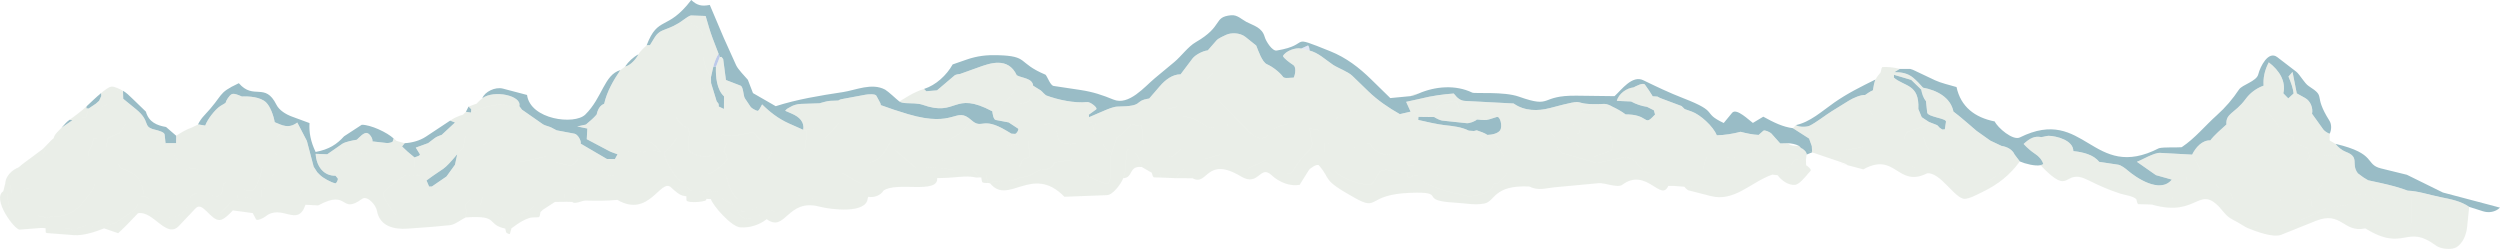 <?xml version="1.0" encoding="UTF-8"?>
<svg id="_レイヤー_2" data-name="レイヤー 2" xmlns="http://www.w3.org/2000/svg" viewBox="0 0 950.012 94.598">
  <defs>
    <style>
      .cls-1 {
        fill: #7d9674;
      }

      .cls-1, .cls-2 {
        opacity: .4;
      }

      .cls-3 {
        fill: #b3c2e6;
      }

      .cls-4 {
        fill: #5b7bcb;
      }

      .cls-5 {
        fill: #005871;
      }
    </style>
  </defs>
  <g id="_レイヤー_1-2" data-name="レイヤー 1">
    <g class="cls-2">
      <path class="cls-4" d="M726.941,26.533l-1.011-.327,1.011.327Z"/>
      <path class="cls-3" d="M497.647,19.227l-3.2-.776,2.505-1.143c.464-.212.731,1.751.694,1.919Z"/>
      <path class="cls-4" d="M273.53,21.671l-1.467,3.735h-1.011c.381-1.693,1.156-3.617,2-5.004l.478,1.27Z"/>
      <path class="cls-4" d="M274.816,22.455l-.653-.834.653.834Z"/>
      <path class="cls-5" d="M885.283,50.799c-.333.036-1.933-.924-2.349-1.505l-4.35-6.065c.472-2.211-.636-4.876-2.603-5.969l-3.204-1.78-1.608-8.155-1.538,1.769c1.043,2.473,1.731,4.474,1.953,6.426l-2.04,1.869-1.881-1.94c1.096-4.42-1.446-8.675-5.531-11.751-1.644,3.197-2.14,5.945-1.956,8.847-2.889,1.057-5.215,2.873-6.837,5.091-4.038,5.522-7.641,5.307-7.285,9.671-1.905,1.725-4.61,4.033-6.11,6.031-3.101-.093-5.555,2.627-6.925,5.421l-12.159-.663c-2.3-.125-6.906,2.691-8.833,3.389l7.247,5.071,6.021,1.692c-4.496,5.561-13.773-.916-16.636-3.382-.887-.764-2.592-2.106-3.789-2.286l-7.195-1.079c-2.096-2.751-6.24-3.711-9.793-4.078.007-4.135-6.451-5.767-9.448-5.817-.467-.008-1.359.253-1.836.338l-.899.161c-2.438-.504-4.276.347-6.719,2.607,1.38,1.453,2.789,2.727,4.379,3.76,1.46.948,2.628,2.267,3.112,3.89-.261.114-.778.349-1.069.412-1.979.428-5.779-.505-7.853-1.42l-1.998-2.634c-.863-1.939-2.859-2.934-4.975-3.278l-4.237-1.998-5.243-3.722c-.154-.109-6.879-6.016-8.785-7.335-1.077-5.383-6.351-8.125-11.562-9.074-1.213-1.4-2.473-2.715-3.736-3.769-2.07-1.728-4.435-2.127-7.145-2.127l2.022-1.233,4.043.021,1.011.327,8.379,3.971c2.17,1.029,5.492,1.794,8.163,2.577,1.595,7.456,6.905,11.565,14.51,13.071,1.153,2.431,6.961,7.405,9.579,6.063,24.707-12.277,27.562,17.096,52.854,4.098,1.924-.476,6.457-.184,8.615-.372,5.05-3.354,8.888-8.163,13.324-12.125,3.437-3.069,6.072-6.232,8.447-9.779,1.276-1.905,6.667-3.073,7.341-5.802.714-2.891,3.812-9.135,7.215-6.523l7.191,5.517c1.382,1.06,3.139,4.44,4.746,5.47,6.986,4.481,1.368,2.86,7.912,13.221.867,1.372.77,3.548.066,4.878ZM943.583,80.292c2.052.652,4.602.378,6.429-1.393l-6.32-1.675-15.384-4.074-13.686-6.739-9.818-2.407c-6.289-1.542-1.426-5.596-17.3-9.343.904,1.21,2.446,2.491,3.871,3.022,5.604,2.09,1.821,4.531,4.627,8.18l2.226,1.639,1.695,1.006,4.83,1.053c3.645.795,7.122,1.719,10.211,2.888,3.942.138,7.992,1.551,12.341,2.439,4.197.858,7.773,1.512,10.998,3.726l5.28,1.678ZM697.021,38.979c-4.824,3.386-9.138,7.396-14.557,8.55.663.737,3.916.849,5.126.285,2.386-1.112,6.1-4.065,8.551-5.58l6.6-4.078c1.482-.916,4.469-2.204,6.005-2.053.768-.525,2.142-1.519,2.973-1.77.149-1.105.524-3.153.975-4.121-5.158,2.546-10.69,5.269-15.673,8.767ZM32.912,40.384l-.138.781.899.09,2.751-1.856,1.258-1.111.804-1.797-.066-1.114c-1.869,1.541-3.69,3.307-5.508,5.007ZM237.516,25.311c2.013-.384,4.213-2.847,5.105-4.677-2.007,1.069-3.797,2.774-5.105,4.677ZM23.395,48.535l4.134-2.845-1.101-.172c-1.163.814-1.985,1.873-3.033,3.017ZM178.054,40.49l-1.011,2.011,1.945.272.077-1.277-1.011-1.006ZM688.482,55.489l-1.019-2.84-6.145-3.943c-3.806-.462-7.245-2.144-11.26-4.367l-3.958,2.375c-1.314-.887-6.235-5.845-7.885-3.845l-3.195,3.874c-8.691-4.107-1.255-3.961-15.356-9.423-5.405-2.094-10.242-4.417-15.214-6.835-4.223-2.053-8.337,3.712-10.92,6.054l-14.376-.181c-14.509-.183-8.837,5.028-21.976.365-5.697-2.022-16.762-1.073-17.702-1.526-6.351-3.068-14.074-2.433-20.467.363-.8.35-2.265.897-3.088.977l-7.609.728-7.275-7.113c-4.549-4.448-9.408-8.219-15.539-10.681-16.775-6.734-6.512-2.582-20.357-.258-1.659.278-4.061-3.451-4.559-5.205-1.024-3.606-4.149-4.232-6.925-5.674-1.754-.911-3.477-2.779-5.821-2.545-7.02.698-2.688,4.038-13.472,10.256-2.901,1.673-5.485,5.336-8.12,7.525l-7.405,6.151c-3.841,3.191-9.856,10.527-15.702,8.131-4.065-1.667-7.645-2.918-12.619-3.666l-10.142-1.525c-1.267-.191-2.313-3.457-3.062-4.263-10.966-4.615-6.133-7.107-18.222-7.428-4.205-.111-7.733.269-11.759,1.666l-5.319,1.845c-2.276,4.093-6.381,7.894-10.885,9.314l.852.874,4.081-.33,6.736-5.719c.343-.291,1.817-.54,2.056-.523l7.142-2.565c3.918-1.407,11.07-4.102,14.383,3.083,1.995,1.097,5.979,1.054,6.216,3.951l2.9,1.8c.305.189.759.76,1.024,1l.955.863c4.674,1.763,10.944,3.045,15.646,2.548,1.185-.125,4.232,2.216,3.409,2.807l-2.762,1.985.083.958,5.514-2.373c1.688-.726,3.851-1.627,5.252-1.645,10.676-.133,5.801-2.097,12.08-3.07l4.083-4.732c2.045-2.371,4.81-4.494,7.848-4.46l4.469-5.938c1.162-1.544,4.028-2.975,5.868-3.167l3.343-3.821c.674-.77,2.709-1.651,3.632-2.089,1.771-.839,5.217-.894,7.327.795l4.091,3.275c.776,1.878,2.209,6.285,4.089,7.113,2.134.94,4.797,2.976,6.18,4.865.657.68,2.947.158,3.966.229.704-1.292.988-4.084-.119-4.787-1.245-.791-3.598-2.524-3.946-3.422,1.035-1.983,4.919-3.333,6.922-2.848l2.505-1.143c.464-.212.73,1.751.694,1.919,3.319.805,5.923,3.387,8.811,5.334,1.979,1.334,5.719,2.604,7.458,4.286l6.129,5.931c3.509,3.396,7.654,6.197,11.896,8.594l4.088-.946-1.693-3.725c.29-.064,1.089-.244,1.46-.326l4.205-.921c3.86-.987,8.474-1.654,12.421-1.918,1.534,1.986,2.703,2.733,4.371,2.821l18.377.965c4.083,2.891,9.158,2.978,13.913,1.713,16.592-4.413,5.823-.849,20.6-1.551.865-.042,2.386.633,3.122,1.103,1.734.797,3.456,1.787,4.936,2.888,8.462-.045,7.075,4.229,10.156,1.084l1.027-1.048-.435-1.583-2.589-1.322c-2.097-.309-4.201-1.014-6.094-2.045l-5.403-.233c.708-2.804,3.877-4.889,6.321-5.099.817-.411,3.65-1.991,4.352-1.071.901,1.18,2.318,3.37,2.958,4.442l1.783.098c.29.154.869.491,1.181.607l7.997,2.993,1.17,1.148,2.767.979c3.125,1.106,8.154,5.613,9.432,8.985,2.93-.043,6.155-.565,9.069-1.327,2.112.574,4.64,1.093,6.841,1.192l1.805-1.593c.487-.43,2.625.587,3.049,1.062l3.352,3.761,2.953-.066c1.122-.025,3.187.41,4.107.987.267.167.604.577.854.858.875.252,2.235,1.55,2.127,2.452l2.093-.85-.132-2.397ZM383.311,46.516l-4.921-.927c-.927-.174-1.204-2.467-1.313-3.299-15.082-8.001-13.089,2.359-26.585-2.511-1.389-.501-4.476-.555-5.911-.58-.795-.014-2.229-.174-2.826-.639-1.365-1.064-3.927-3.607-5.42-4.515-5.084-2.692-11.117.208-15.999.947-8.791,1.331-17.381,2.736-25.562,5.357l-8.641-4.972-1.939-5.044c-1.263-1.491-3.738-3.939-4.475-5.571l-4.701-10.409-5.298-12.481c-3.247.64-4.93.095-7.037-1.873-9.164,11.981-12.572,5.741-16.952,17.197l1.271-.069,1.675-2.739c2.486-4.068,4.862-2.214,11.326-7.042.586-.438,2.025-1.498,2.736-1.471l5.406.204c.843,2.826,1.645,5.825,2.665,8.48l2.244,5.842.478,1.27.634-.05.652.834,1.047,7.952,5.508,2.119c1.16.446,1.04,3.759,1.667,4.796l2.184,3.257c.411.612,1.871,1.339,2.582,1.544.568.164,1.408-1.801,1.804-2.459,2.877,2.874,6.232,5.496,10.252,7.28l5.383,2.39c.476-3.038-1.436-4.894-4.438-6.19l-2.312-.998c-.273-.118.601-.81.859-.953l.925-.514c1.126-.715,2.692-1.147,4.134-1.195l6.986-.232c1.025-.277,2.996-.885,4.048-.927l3.118-.124c.254-.157.711-.422,1.011-.478l9.273-1.725c1.059-.197,3.757-.399,4.172.374l1.502,2.792c.101.187.147.513.202.786,3.335,1.216,6.623,2.33,10.306,3.416,18.354,5.412,17.914-3.221,24.087,2.272,4.184,3.724,3.944-1.557,13.188,3.933l2.067,1.228c.464.032,1.016.08,1.388.076.56-.006,1.552-1.725,1.096-2.025l-3.542-2.334ZM539.01,44.404l-.085,1.172c2.515.59,7.447,1.718,10.143,1.998,3.115.324,6.315.683,9.106,2.077l1.913.132,1.088-.259c1.109.368,3.169,1.071,4.051,1.747,1.778-.041,4.013-.562,4.816-1.741,1.014-1.49.065-5.518-1.277-5.079-2.139.7-3.759,1.26-4.583,1.15l-1.006-.021-1.926-.172c-.674.66-2.848,1.515-3.895,1.404l-9.349-.994c-.797-.085-2.526-1.011-3.001-1.344l-5.993-.071ZM137.473,47.412l-6.73,4.389c-2.767,3.066-5.699,4.983-10.811,5.947-1.846-3.923-2.521-7.179-2.319-10.979l-6.761-2.498c-2.238-.827-4.777-2.39-5.812-4.473-4.323-8.697-8.621-1.613-14.282-8.184-8.506,4.01-5.332,4.013-13.345,12.476-.887.937-1.747,2.26-2.198,3.252.195-.093.517.007.828.058l1.939.317c.863-2.384,3.72-6.08,5.699-7.39.491-.326,1.455-.882,2.008-1.204.207-.91,1.474-2.984,2.448-3.37.974-.386,2.784.511,3.784.92,2.597-.142,7.022.132,9.188,2.228,1.623,1.57,2.885,5.108,3.274,7.522,2.866,1.202,5.297,2.598,8.59.134l3.635,6.98,2.592,9.821,1.364,2.112,1.077,1.072c1.106,1.1,4.19,2.826,5.807,3.117.421.076,1.172-1.531.883-1.878l-.845-1.012c-4.34.11-7.244-3.366-7.539-8.31l4.413.162,5.66-3.936c1.206-.839,4.132-1.34,5.563-1.588.904-.812,2.495-2.646,3.699-2.581,1.149.063,2.483,2.172,2.247,3.217l.889.103,4.538.514c.506.057,2.158-.171,2.301-.653l.319-1.077c-2.459-2.307-8.736-5.243-12.106-5.206ZM235.744,26.638c-6.202,1.795-6.738,10.37-13.3,16.873-4.118,4.081-20.916,1.951-22.168-7.426l-9.199-2.418c-2.889-.759-6.939,1.237-7.786,3.66,4.554-3.328,15.157-.906,14.038,2.99l1.016,1.351,8.019,5.588c.644.448,2.363.808,3.026,1.153l2.141,1.116,6.788,1.284c1.233.233,2.653,2.705,2.349,3.783l9.944,5.817,3.056.055,1.006-1.84c-.884-.305-2.428-.827-3.184-1.227l-8.519-4.508.222-4.044-3.852-.799,3.3-.708c1.279-1.033,3.109-2.643,4.065-3.777.41-1.781,1.168-3.478,2.884-4.12,1.057-4.664,3.442-8.793,6.153-12.806ZM63.086,48.255c-3.428-.58-6.549-1.832-7.64-5.824l-4.949-4.792c-1.438-1.393-2.553-2.484-3.759-3.133l.087,3.036,4.834,3.941c5.758,4.694,2.384,6.585,6.93,7.72,1.844.46,3.871.987,3.976,1.981l.341,3.219,4.006-.013.032-2.808-3.858-3.326ZM171.055,45.829l-9.24,6.12c-2.308,1.529-5.407,2.336-8.022,2.458l-1.013,1.246,2.138,2.011,2.597,2.167c.53-.244,2.377-.673,2.017-1.255l-1.537-2.483,4.696-1.702,2.483-1.903c.619-.474,1.897-1.004,2.698-1.256l5.036-4.68-1.855-.723ZM173.768,58.591c-5.84,6.885-4.393,4.542-11.694,9.985l.984,2.312h1.045l5.567-3.822,3.225-4.456.872-4.02ZM719.72,28.428l-.013,1.093c4.024,3.439,9.748,2.392,9.27,11.901l1.284,3.109,2.743,1.813,3.035,1.185c.355.138.779.845,1.093,1.056l.95.636.96-.053.442-2.913c.201-1.323-6.957-1.788-7.142-3.489l-.472-4.332c-.913-1.053-1.53-2.835-1.791-4.387l-3.794-3.682-6.566-1.937ZM272.063,25.406h-1.011l-.873,3.875.034,2.288,2.117,6.91.753,1.006.05.998,1.969.921.027-4.804c-2.753-2.543-3.22-7.445-3.067-11.194Z"/>
      <path class="cls-1" d="M609.684,39.484l3.122,1.103-1.344,1.138c-3.201-.24-7.721-.202-11.138.658-1.392.35-1.991,3.827-1.729,5.165-4.69-2.263-1.906,2.2-8.339,1.222-.281-.255-1.063,1.687-.661,2.046l1.976,1.758.236,3.173c.054.726,1.137,2.203,1.934,2.435l13.047,3.795,8.759-1.864c6.889-1.466,6.008,4.301,11.387,5.573.391,1.534,2.339,2.92,3.884,3.101.624.752,2.164,1.869,3.125,1.871-2.725,6.328-8.336-7.25-17.483-.42-1.719,1.284-6.755-.831-8.945-.626l-16.855,1.574c-3.464.324-5.98,1.418-9.563-.313-13.664-.617-12.894,5.694-17.013,6.472-3.818.721-7.458-.127-11.257-.336-14.535-.8-2.248-4.287-16.941-3.726-16.759.64-11.684,7.132-20.939,1.99-13.168-7.316-8.789-6.796-13.765-12.428-.618-.699-3.322,1.03-3.807,1.803l-3.512,5.604c-3.633.65-7.717-.942-10.717-3.729-4.373-4.062-4.786,4.584-11.502.557-13.468-8.075-12.581,3.939-18.505.653.111-1.2-2.267-3.837-3.393-3.222-.965.527-2.168,2.145-2.725,3.209l-5.954-.248c-.025-.532-.3-1.701-.869-1.725l-2.543-.107-3.749-2.162c-.475-2.241-1.651-5.594-4.449-6.778-2.485-1.052-.76,6.718-2.619,11.028-.758,2.07-3.922,6.347-6.151,6.432l-16.211.616c-12.24-12.612-21.247,3.523-28.233-5.103,2.605-2.02,7.422.454,11.233-2.204,1.217-.07,3.381-.527,4.392-1.089l3.329-1.849c2.225.208,5.127-.603,5.42-2.782l6.97-1.058,5.014,5.698c.529.601,8.29,4.157,8.631,3.337,2.06-4.956-.396-6.786,1.308-11.933l1.785-5.388c2.298-1.621,4.118-3.118,5.429-4.993l4.038.238.247,1.819c-.068,1.36-.048,4.725,1.027,5.755,2.452,2.351,7.343,3.894,10.42,4.299l3.112-2.641,9.453,3.512,5.792-1.702c3.443,2.037,6.92,3.906,10.399,5.332l6.454-2.955c1.905-.872,8.166,7.901,10.663,3.799,5.14-8.444,7.863-7.418,7.113-11.421l-.87-4.645,3.786.736,2.03,4.798c-2.036,10.26,9.462,15.536,17.038,15.865,1.517.066,2.965-3.959,3.97-5.009.76-.795,3.436-.681,4.5-.395,1.531.412,4.269.669,5.842.924l.046,1.42c.011.348.98.588,1.235.351l.939-.871,1.897.106c.058,3.08,13.313,6.969,16.062,7.089.866.311,2.468.747,3.354.768,1.442.034,3.677-.517,5.163-.966,2.096-.633,3.91-1.735,4.025-3.875.405.024,1.226-.033,1.621-.058,1.456-1.081,3.541-3.321,3.946-4.932.813-3.228-5.365-11.588-7.833-13.48,1.778-.041,4.013-.562,4.816-1.741,1.014-1.49.065-5.518-1.277-5.079-2.139.7-3.759,1.26-4.583,1.15-.251-.801-.411-.762-1.006-.021l-1.926-.172c-.073-.736-.389-3.213-1.315-3.284-1.112-.086-3.509-.087-5.286-.121l-.832-2.9c-.209-.73-2.335-.425-3.474-.305-3.31.347-5.399,2.644-5.338,5.676l-5.993-.071c-.489-.806-2.046-2.194-2.98-1.978l-1.693-3.726c-.539.123.924-.207,1.46-.325,1.411-.101,2.984-.418,4.205-.921,3.86-.987,8.474-1.654,12.421-1.918,1.533,1.986,2.702,2.733,4.37,2.82l18.378.966c4.083,2.891,9.158,2.977,13.913,1.713,16.592-4.412,5.823-.849,20.6-1.552ZM329.961,40.654c-5.579,4.626-5.85-1.834-13.559-1.017l-.103,4.849c.601.216,2.571,2.031,2.183,2.671l-4.842,5.3-4.076-3.14c-.672-.517-2.76-.195-3.207.25.006,1.533-.003,4.005-.243,5.666-.59,4.073-5.407,4.826-8.346,3.834l-4.432-1.495c-.183.758-1.419,3.364-2.421,3.433l-6.615.453c-2.128-2.335-4.023-4.953-5.083-7.605-.686-.247-2.282.103-2.87.533-.735.537-.914,2.386-1.287,3.22.307-.277,1.557,2.443,1.172,3.087-.883,1.473-3.592,3.641-5.564,4.771-4.186,2.399-11.475-1.971-13.75-5.591l1.863-1.16,1.055-4.274c.196-.793-2.29-1.787-2.822-1.789-1.033,1.851-2.618,3.55-4.338,5.089-1.072,1.84,4.845,12.326,7.166,11.183l4.597.684c6.847,1.019,11.07-4.584,11.669-2.417l.749,2.712c.469,1.697,2.281,5.745,4.133,5.797,3.085.086,6.315.05,8.551-.03.297-.182,2.044-.937,2.583-.825l7.944,1.651c.431-.615,1.322-1.797,1.806-2.365.382-.448,1.696.142,2.205.299,1.152-2.461,3.783-3.422,6.192-4.698,2.86-1.515,6.899-5.613,10.592-3.577,2.03,1.119,5.465,3.606,7.472,3.83l5.796-5.842c2.271-2.289,3.71-3.885,6.165-6.986l7.533,6.483c5.292-.056,10.951.075,15.255,1.173l6.067-.302c.564-.028,2.071,1.712,1.958,1.928l1.064.984c.178-.009.483.011.706.018.145-.141,1.791-1.338,1.896-.838l.616,2.923.854.15c2.605-2.02,7.422.454,11.233-2.204,1.155-3.675,7.65-5.333,6.822-10.005-.251-1.418-2.231-3.502-3.662-3.889l.752,5.695c.07.533-2.086,1.162-2.174,1.115l-1,1.114c.121-.017-.764,1.937-1.239,2.045l-9.877,2.243c-1.305.296-4.03-1.895-3.988-3.047l-3.935-2.119c-8.317-.743-20.048,3.513-26.275-4.822-5.575-7.462-4.185,3.034-11.227,5.635-1.687.623-6.144.001-6.993-1.587l-3.678-6.875c-.898-1.678,1.412-5.983,2.728-7.017l3.952-.367,7.037-5.635c-.054-.273-.101-.599-.202-.787-1.33-.054-3.381.513-4.559,1.489ZM641.114,42.749l-5.597,1.01c-1.866.337-5.29-.943-7.029-1.831l.435,1.584-1.027,1.048c-3.082,3.145-1.694-1.13-10.156-1.085l-2.032,4.202c1.463,1.687,2.512,3.841,2.945,6.018l5.976,7.188c1.163,1.398,1.916,3.277,2.304,4.803.391,1.534,2.339,2.92,3.884,3.101l4.108-.189c.542-.025,1.376,1.969,1.175,2.066l3.993.298c.77.057,2.316-.111,3.083-.19-.296-2.912,4.615-3.27,4.255-6.291-.31-2.605,2.239-7.958,4.699-8.725l.231-4.347c-1.278-3.372-6.306-7.879-9.432-8.985l-1.816.325ZM645.382,47.81c.27.647.209,2.028-.437,2.307-.646.279-2.42.148-3.089-.073-.836-.276-.468-2.729.495-3.334.582-.365,2.761.454,3.032,1.1ZM904.753,69.56l-4.83-1.053c.378,1.135,1.653,2.692,2.675,3.216l3.002,1.539c.676.346-.152,3.764-.88,3.543-5.637-1.714.046-2.952-9.855-3.03l-.004,3.319c-2.965.99-6.723,1.469-9.818,1.392-1.295,1.297-17.328,7.905-17.67,7.905l-9.885.005c-1.023.001-2.805.193-3.248.32,3.042,1.235,9.601,3.724,12.673,2.489l13.095-5.261c9.857-3.96,10.407,4.68,18.823,2.843,1.77-.387,2.3-.828,4.82.319,2.628,1.196,7.961,1.568,10.686.15,4.63-2.409-.219-10.937,3.138-13.075l-2.514-1.734c-3.088-1.169-6.566-2.093-10.211-2.888ZM149.764,56.844l-1.006.05-.397,7.3c-1.329.389-3.142.759-3.954,1.138l-4.462,2.082c-.666,3.15-1.737,5.356-3.878,6.383-6.774,3.251-6.379-3.626-12.039.552-1.158.854-4.799,2.169-5.477.983l-2.895-5.061c-1.237,6.011-6.343,5.172-10.978,6.383-2.561.669-5.801,4.294-8.635,4.326l1.222,2.319c.406.771,2.826-.402,3.655-1.066,6.193-4.961,12.183,4.411,15.168-4.414l4.841.239c11.802-6.418,8.207,3.673,16.684-2.486,1.959-1.423,5.255,2.374,5.622,4.485,1.026,5.899,6.403,7.21,11.644,6.83l9.56-.693,6.566-.626-.055-1.345c-.04-.978-5.948.373-10.482-2.379l-3.553,3.056c-4.388,2.432-11.127-9.654-11.279-10.802-.176-1.335,2.311-3.173,3.57-4.092l4.341-3.169c2.105.062,4.052.101,5.294-.09-.949-2.086-1.821-4.974-1.324-6.915l-2.597-2.167c-.931,1.047-3.665.119-5.155-.821ZM927.304,74.887c-4.349-.889-8.399-2.301-12.341-2.439l2.514,1.734c-3.357,2.138,1.491,10.666-3.138,13.075-2.725,1.418-8.059,1.045-10.686-.15-2.52-1.147-3.05-.706-4.82-.319,14.962,9.273,15.319-1.994,26.847,6.528,1.83,1.353,6.103,1.793,7.932.549,2.387-1.623,3.611-4.684,3.924-7.74l.767-7.511c-3.225-2.214-6.802-2.869-10.998-3.726ZM144.323,55.874c-.392-.242-1.357.433-1.664.777-.402.45-1.582,1.786-2.186,1.794l-9.801.123-3.184,8.201.845,1.012c.289.347-.462,1.953-.883,1.878-1.616-.291-4.701-2.017-5.807-3.117l-1.218-.003-3.25.977-6.081,4.173c-2.736-1.125-5.721-2.858-7.742-4.907-1.831.941-2.234,2.204-2.231,4.711l.003,2.506c.001.568-1.383.711-1.924.825l-.918.808c-.311,1.864-2.408,3.193-4.53,2.819-1.701-.3-3.516-2.744-3.711-4.606l-.849-1.124-4.9.758-1.845,1.29c-.617.431-2.44-.833-2.948-1.412-5.523-6.291-3.215-8.892-4.618-9.108l-2.971-.459-3.815,2.178-.13,2.581c.242,1.029.586,2.585.749,3.515.16.909-2.112,1.871-3.036,1.927l-.722,2.684c4.878.853,5.962-10.355,9.986-3.194,1.701,3.026,5.391,6.611,8.883,7.43l4.105-4.263c1.187.615,3.836,2.662,5.077,3.918l3.035.417c2.834-.032,6.075-3.657,8.635-4.326,4.635-1.211,9.741-.372,10.978-6.383l2.895,5.061c.678,1.186,4.319-.129,5.477-.983,5.661-4.178,5.265,2.699,12.039-.552,2.14-1.027,3.212-3.233,3.878-6.383l4.462-2.082c.81-2.762,1.298-5.639,1.451-8.509l-1.535-.949ZM820.857,58.097c-2.3-.125-6.906,2.691-8.833,3.389l7.247,5.071,6.021,1.692c-4.496,5.561-13.773-.916-16.636-3.382l-2.871,1.639c1.276,1.865,1.532,4.613-.188,6.028l.103,1.037c1.822.58,4.751.879,6.115,2.109,1.629-.033,3.47.709,4.29,1.995l1.679.082,7.986-2.043c-1.421-.69,2.107-3.419,5.432-3.707.362-.031.268,1.368.208,1.534l6.822-.263c1.347-.052,3.965,1.394,5.277,1.58,1.264.179,3.217.564,4.9.903-.641-5.645-5.333-2.05-6.322-6.079l-1.881-.955c-1.429-.726-4.771-1.051-6.295-.625l-2.434.68c-.45.126-.84-1.528-.392-1.659l2.038-.596,2.728-.792c.567-.165-.059-2.088-.395-2.678l-2.44-4.298-12.159-.663ZM40.837,52.599l-.324,3.357c1.041,1.393,1.994,4.436,1.484,6.263-1.068.746-3.956-1.965-4.715-3.198l-1.292-2.099c-.299-.486.983-1.126,1.382-1.427l-.631-3.033-1.215.095c-.201,1.773-.84,3.619-1.855,5.028l.127,1.824,2.136,7.115c1.183,3.94-1.363,6.582-3.821,9.684-3.268,4.124-6.06,5.966-11.591,6.169-3.578.132-5.999.842-8.292-2.939-.859-1.416-1.566-5.525.306-6.061-.125-.641-1.819-2.248-2.517-1.778l-2.898,1.947c-.197,10.688,7.386,6.764,7.291,11.397l.929,1.705c.247-.019.669-.046.883-.026,1.93-2.073,5.364-1.711,8.27-1.853,8.314-.406,10.824-11.112,11.947-4.115l3.178.375c2.441-3.066,2.423-1.143,8.697-3.011,1.74-.518.147-7.039,1.627-7.462l3.616-1.034c-1.164-2.727-3.448-4.117-6.783-5.291-2.253-.792-2.722-4.945-1.181-6.618l-.005-7.2-4.752,2.188ZM256.066,69.677c-3.535-4.125-6.244-9.468-11.458-10.638l-.714.62c.25,3.534-3.078,5.549-6.525,5.551-.959.404-2.872,1.051-3.746,1.364-.676.242-2.103.219-2.863.261-.193,1.819-2.073,5.255-3.679,6.28-3.628-.273-7.458.5-9.579,3.626.941,1.027,3.704-.553,5.016-.522,4.017.097,7.978.144,12.09-.259,12.099,7.083,16.446-8.416,20.381-4.755,1.652,1.537,3.406,3.087,4.921,3.225-.573-1.646-2.469-3.149-3.845-4.755ZM245.73,17.197c-.886.843-2.601,2.393-3.109,3.437-.892,1.83-3.092,4.293-5.105,4.677l-1.772,1.328c-2.711,4.013-5.096,8.143-6.153,12.806l3.407,4.596,5.233-4.043c2.086-1.612,5.318-4.085,7.377-4.634.048-.498.328-1.418.847-1.591.346-.115,1.24-.166,1.578-.301l2.526-1.014c1.456-3.957,2.953-8.173,1.992-12.521l-5.55-2.809-1.271.069ZM248.11,57.045c-1.027-.255-2.765.252-3.502.77v1.225c5.214,1.17,7.923,6.513,11.458,10.638,1.376,1.606,3.272,3.109,3.845,4.755l.913.182c2.171-.013,5.392.295,7.413.979.517.007,1.426.004,1.897.063,2.657.336,10.801,9.166,11.05,10.724,3.582.34,7.435-.925,10.156-3.084,7.262,5.251,7.742-7.983,19.999-4.787l1.479-3.058c1.263-2.612,9.125,6.412,14.864-.146-1.398-1.015-3.819-.863-5.854-1.239-3.859-.713-7.874-1.9-11.275-.379l-.889.148c.035.422-.271,1.576-.807,1.711-.357.09-1.219.174-1.586.137-.902-.09-2.377-.744-3.194-1.256-.51-.157-1.824-.746-2.205-.299-.485.569-1.375,1.75-1.806,2.365-.665.949-1.739,1.889-2.823,2.465l-1.051,1.448c-1.314,1.81-2.207-2.644-7.154,1.297-.906.722-3.016,1.24-5.195,1.404-1.74.131-3.249-1.976-3.647-3.352-.871-3.014-6.103-2.491-7.129-6.973l-3.139-.1-6.882-.112c-1.151-.019-2.972-2.838-3.207-3.649-2.321,1.142-8.238-9.343-7.166-11.183-.509.013-1.433.082-1.892-.032l-2.671-.662ZM153.547,66.836l-4.341,3.169c-1.259.919-3.746,2.757-3.57,4.092.151,1.148,6.891,13.234,11.279,10.802l3.553-3.056c4.534,2.753,10.442,1.402,10.482,2.379l.055,1.345c1.856-.177,4.383-2.213,5.948-2.935l.249-2.684-.515-2.077c-.711.367-2.496.971-2.576,1.784l-.23,2.324c-.052.53-1.737.919-2.067.496l-1.189-1.524c-2.606.09-5.487-.937-6.987-3.363-1.073-1.735-1.284-4.659-.58-6.701l-.984-2.312-2.149-1.877-1.085.048c-1.242.19-3.189.152-5.294.09ZM755.708,68.651l-7.113,3.835c-1.138.614-3.441-.718-4.521-1.721l-8.994-8.35c-3.943-3.661-4.138,5.24-14.39-1.572-6.922-4.599-5.381,1.104-18.189-.717-1.007-.143-3.357.604-3.848-.141l-2.199-3.34-6.832-1.071-.096,2.267c-12.587-3.36,24.963,8.196,8.143,3.784l10.421,2.734c12.301-6.859,12.944,7.179,24.218,1.505,5.079-.557,10.679,9.947,14.393,9.691,2.015-.139,4.711-1.675,6.715-2.637,5.831-2.801,10.444-6.476,14.128-11.563l-1.998-2.634c-1.797,4.228-5.651,7.672-9.839,9.931ZM347.829,63.637l-7.533-6.483c-2.456,3.101-3.894,4.696-6.165,6.986l-5.796,5.842c-2.007-.224-5.441-2.711-7.472-3.83-3.694-2.036-7.732,2.062-10.592,3.577l.284,3.959c3.401-1.521,7.416-.334,11.275.379,2.035.376,4.456.224,5.854,1.239l2.038.145c.059-.174.163-.496.228-.652,1.081-2.593,4.345-7.318,6.776-9.211,3.234-2.518,6.537-1.599,9.57.86l7.81.425c.546.03,1.525.585,2.024.813,1.756-.035,4.206-.09,5.948-.248l1.006-2.629c-4.304-1.097-9.962-1.229-15.255-1.173ZM20.559,58.733c-.278,3.075-4.926,1.608-7.272,1.869-1.78.459-4.405,2.276-6.211,2.99-2.678,1.06-4.943,3.377-5.083,6.092.557.027,1.931.085,2.002.648l.399,3.156,2.727.058,2.898-1.947c.699-.469,2.392,1.137,2.517,1.778,8.267-2.368,1.719-2.405,8.703-4.948,2.733-.995,4.319-2.492,5.205-4.884-1.142-1.755-2.464-3.405-3.94-4.867l-1.945.055ZM890.503,72.424c-.128.848-.99,2.5-1.735,2.93-.745.43-2.585-.579-3.299-.974l-2.531.092-1.281,3.792c-.246.728-2.285.124-2.991.317-15.996,6.686-9.264-.027-22.694,2.816-3.802.805-5.183-.643-5.997-3.846l-1.565-1.79c-1.684-.339-3.637-.724-4.9-.903,2.5,2.886,4.772,6.236,6.736,9.573,1.131.601,2.789,1.793,3.996,2.283.443-.126,2.225-.319,3.248-.32l9.885-.005c.342-0,16.375-6.608,17.67-7.905,3.095.077,6.853-.403,9.818-1.392l.004-3.319-.037-1.214-4.326-.137ZM72.198,75.172c-.149,3.357-4.269,8.648-8.775,7.328-.938-.275-2.057-1.239-2.512-1.899-3.254-.774-.701-3.981-6.261-6.092-3.217.186-.889,3.447-4.305,5.786l-6.042,4.137c-1.297.888-2.866.959-3.908.157-4.015-3.088-3.979,3.881-7.845,1.159l-2.932.926c-.461.146-1.223,1.24-1.65,1.018l-1.632-.844c-.487-.034-1.324-.103-1.767-.103l-7.238.003.033,1.506c.008.38,1.272.373,1.891.421l8.784.674c3.541.272,8.051-1.187,11.547-2.561l5.314,1.831c2.297-2.061,4.983-4.871,7.541-7.586,5.855-1.094,10.764,9.896,15.592,4.784l6.309-6.68c2.663-2.819,5.718,4.746,9.212,4.471,1.462-.115,3.456-2.076,4.935-3.657l4.521.612c-1.241-1.256-3.89-3.303-5.077-3.918l-4.105,4.263c-3.492-.819-7.183-4.404-8.883-7.43-.384-.215-2.706.809-2.745,1.692ZM652.61,62.4l3.593,3.515c.068.638-1.168,2.926-2.038,3.046l-3.665.507c-2.447.338-5.321,1.097-7.323,1.305-.767.079-2.313.248-3.083.19-.151-.05,1.09,1.258,1.459,1.352l8.638,2.206c1.411-3.566,6.466-.136,12.416-5.569l-2.186-9.151-2.154-.19c-1.834-.162-3.926,1.188-5.658,2.79ZM660.422,59.8l2.186,9.151c-5.95,5.433-11.005,2.003-12.416,5.569,8.898,2.272,15.096-5.269,23.268-8.161.027-.406.062-1.111.127-1.475-4.209.357-7.991-2.318-9.151-6.34-1.399.051-2.985.491-4.014,1.256ZM178.988,42.773l-1.945-.272-1.114,1.077-1.905,2.985,3.155.858,1.549-.148c-.008-.571.128-1.554.47-2.055.342-.501,2.383-.899,3.065-.813l11.896,1.501c1.32.166,3.85,1.197,5.051,1.587-.851-1.926-1.441-4.056-.865-5.823l-1.016-1.351-.968-.018-1.205.077c-5.416-1.612-11.049.164-16.168,2.397ZM787.879,57.424l-2.871,8.844c-1.038,3.197-6.152-5.208-8.54-3.906-.261.114-.778.349-1.069.412,12.023,12.713,8.18.673,18.113,5.683l-.745-5.086,4.905-1.869c-2.096-2.751-6.24-3.711-9.793-4.078ZM804.867,62.582l-7.195-1.079-4.905,1.869.745,5.086c3.835,1.934,8.061,3.801,12.188,5.115l-.103-1.037-3.644-3.266c1.632-1.283,2.628-2.075,3.833-2.762l2.871-1.639c-.887-.764-2.592-2.106-3.789-2.286ZM796.184,64.621c-.277,0-.502-.223-.502-.499s.225-.499.502-.499.502.223.502.499-.225.499-.502.499ZM838.233,73.28l-6.822.263c-1.439.563-4.056,1.767-5.641,2.172l-7.986,2.043c18.387,5.275,17.547-9.321,27.37,3.019,1.576,1.98,3.319,2.715,5.091,3.656-1.964-3.337-4.237-6.687-6.736-9.573-1.311-.186-3.93-1.632-5.277-1.58ZM676.479,54.505l-1.902,2.212c-.673.782-1.595,1.377-2.703,1.856l-3.561,1.535c2.955.433,5.596,2.984,5.275,4.775-.065.364-.1,1.069-.127,1.475l2.067.238,5.006-3.602c.496-.744,1.197-2.32,1.937-2.329l.18-1.074-2.418-.588,2.506-.341,1.656-2.378c-.25-.281-.588-.691-.854-.858-1.37.149-3.59-.166-4.107-.987l-2.953.066ZM346.295,66.449c-3.033-2.46-6.337-3.378-9.57-.86-2.431,1.893-5.696,6.618-6.776,9.211,2.202.365,4.617-.475,5.768-2.341,4.313-13.74,12.115,2.012,18.389-5.585l-7.81-.425ZM680.533,62.994l-5.006,3.602c1.149,1.75,4.103,3.971,6.65,3.651,1.476-.185,3.588-2.717,4.528-3.815l-.34-3.619c-.051-.548-.118-1.645-.088-2.193l-3.807.045c-.74.009-1.441,1.585-1.937,2.329ZM31.235,44.478l-3.706,1.211-4.134,2.845c.06.056.737,1.484.423,1.696l-3.455,2.327c-.296.2-.821.691-1.069.948-.27,1.138-1.04,2.365-1.963,3.075l-1.011,2.011,4.24.143,1.945-.055c3.897-4.167.273-6.49,7.581-11.597,1.044-.73,2.407-1.706,2.633-2.496l-1.482-.108ZM879.908,54.447l-.53,2.5c-.124.585-1.49.713-2.039.749l.194,2.104c1.143.97,4.039-.776,5.507-.724l9.739.346-1.405-1.739c-1.425-.531-2.967-1.812-3.871-3.022l-2.218-1.288-5.378,1.074ZM335.716,72.458c4.934-3.612,20.921,1.471,20.413-4.772-.499-.228-1.479-.783-2.024-.813-6.273,7.597-14.076-8.155-18.389,5.585ZM203.262,78.08c-2.043,2.379-4.991,3.138-7.973,3.856l-3.966.955c-.853.205-2.608.976-2.999.19l-1.341-2.692c-2.933-.975-6.474-.772-9.779-.441l-.249,2.684c13.079-.954,7.632,2.671,15.062,4.242l2.353-.124,2.351-1.662c1.386-.98,3.942-2.371,5.508-2.437.673-.882,1.983-1.693,3.139-2.035l.902-.887-.204-2.344-2.802.694ZM183.292,37.328c-.622.455-1.639,1.464-2.205,2.059.781.66-.967,1.725-2.022,2.109l-.077,1.277c5.12-2.233,10.752-4.009,16.168-2.397-.04-.063.79-.101,1.205-.077l.968.018c1.119-3.897-9.484-6.319-14.038-2.99ZM229.475,65.994l-3.024,3.493-6.88,1.319c-.227.043-.697.097-.937.108-.273,1.662-2.243,2.796-4.059,2.959l-.042,1.13.825,1.679c.537-.008,1.546.039,2.146.061,2.121-3.126,5.951-3.899,9.579-3.626,1.605-1.024,3.486-4.461,3.679-6.28l-1.287-.842ZM1.252,72.664c-4.461,2.857,4.28,14.751,6.235,14.598l7.853-.615-.929-1.705c-1.652.025-5.104.078-6.71-.633-3.698-1.637-4.812-7.618-4.929-10.556-.02-.494-1.127-.949-1.52-1.09ZM875.334,41.451l2.343,7.942,2.231,5.054,5.378-1.074-.003-2.573c-.333.036-1.933-.924-2.349-1.505l-4.35-6.065c-.54-.753-2.353-1.536-3.25-1.779ZM312.819,75.452l-1.479,3.058c4.564,1.19,17.858,2.766,18.381-3.059l-2.038-.145c-5.739,6.558-13.601-2.466-14.864.146ZM76.044,47.4l-3.279,1.114c-1.921.653-4.028,1.907-5.821,3.067l-.032,2.808.971.963.886-.045c-.216-4.081,7.776-5.647,11.228-3.484l.987-.288c-.091-1.286-1.664-3.601-3.001-3.819l-1.939-.317ZM429.46,56.701c-2.485-1.052-.76,6.718-2.619,11.028,3.976-.199,1.878-4.822,7.068-4.249-.475-2.241-1.651-5.594-4.449-6.778ZM714.708,27.417c-.585.723-1.649,2.012-2.014,2.795-.451.968-.826,3.016-.975,4.121l6.276-1.896,1.711-2.917.013-1.093c.003-.246.104-.804.146-1.011h-5.158ZM207.321,75.768l-1.258,1.618.204,2.344,4.598-2.981,4.492-.068-.825-1.679c-2.378-.113-4.851.171-7.211.765ZM682.464,47.529l-1.146,1.177,6.145,3.943,2.191-.169-2.064-4.666c-1.21.564-4.463.452-5.126-.285ZM369.151,64.507l-6.067.302-1.006,2.629c3.015-.274,6.091-.633,8.92.04l.111-1.043c.113-.215-1.395-1.956-1.958-1.928ZM149.578,52.618l-.319,1.077c-.143.482-1.795.711-2.301.653l-4.538-.514.239,2.816c.307-.344,1.272-1.02,1.664-.777l1.535.949,1.787-.66c.369-.136.709.326,1.113.732l1.006-.05.998-2.275v-1.006c-.332-.257-.907-.686-1.183-.945ZM270.134,75.657c.627,2.315,7.663,10.402,11.05,10.724-.249-1.558-8.393-10.387-11.05-10.724ZM449.748,64.512c-.965.527-2.168,2.145-2.725,3.209l6.118.013c.111-1.2-2.267-3.837-3.393-3.222ZM260.824,74.615l.033,1.446c.032,1.383,9.097.613,7.38-.466-2.021-.684-5.242-.992-7.413-.979ZM684.393,56.284l-1.656,2.378-.088.929-.18,1.074,3.807-.045c.027-.474.187-1.41.244-1.885.108-.902-1.252-2.2-2.128-2.452ZM16.224,86.621c.283.026.818.127,1.106.127l7.238-.003-.074-1.977c-2.906.142-6.34-.221-8.27,1.853ZM715.32,25.481c-.35.035-.728,2.309-.612,1.936h5.158l2.022-1.233c-1.665-.531-4.917-.868-6.568-.703ZM3.995,70.332c-.071-.563-1.445-.621-2.002-.648l-.74,2.98c.393.141,1.501.596,1.52,1.09.431-.088,1.21-.275,1.621-.267l-.399-3.156ZM344.983,36.61l-3.228,1.95c.597.465,2.031.625,2.826.639.444-.852,2.041-2.413,3-2.793l4.399-1.739-.852-.874c-2.029.64-4.134,1.602-6.146,2.817ZM32.912,40.384c-1.959,1.832-4.32,3.619-6.484,5.134l1.101.172,3.706-1.211c.163-1.012.829-2.366,1.539-3.312l.138-.781ZM634.926,68.597l-4.108.189c.624.752,2.164,1.869,3.125,1.871l2.157.005c.201-.097-.633-2.091-1.175-2.066ZM688.035,64.892c.454-.525-1.262-1.887-1.67-2.078l.34,3.619,1.331-1.541ZM171.055,45.829l1.855.723c.379-.018.834-.066,1.114.011l1.905-2.985c-1.727.504-3.474,1.274-4.874,2.251ZM42.217,32.932c-1.151.231-2.724,1.56-3.796,2.445l.066,1.114c2.255-1.827,5.215-2.191,8.252-1.985-1.033-.556-3.371-1.804-4.522-1.573ZM811.815,75.681c.188.524.27,1.897.85,1.911l3.44.084c-.82-1.286-2.661-2.029-4.29-1.995ZM23.818,50.23c.314-.212-.362-1.64-.423-1.696-1.177,1.285-2.647,2.349-3.033,4.022l3.455-2.327ZM440.2,65.747l-2.543-.107c.2.511.362,1.757.941,1.771l2.47.06c-.025-.532-.3-1.701-.869-1.725ZM374.775,66.6c-.105-.5-1.751.698-1.896.838.057.36.183,1.226.298,1.615.172.584,1.71.491,2.215.47l-.616-2.923ZM12.276,59.596h1.011l3.033-1.006,1.011-2.011h-1.011l-4.043,3.017ZM202.227,82.652l2.411-.101c.583-.024.641-1.404.728-1.934-1.156.342-2.466,1.153-3.139,2.035ZM178.054,40.49l1.011,1.006c1.054-.384,2.802-1.449,2.022-2.109l-3.033,1.103ZM7.076,63.592c1.806-.715,4.431-2.531,6.211-2.99v-1.006h-1.011c-1.709,1.275-3.592,2.56-5.2,3.996ZM192.015,86.875l.298,1.338c.077.344,1.361.969,1.458.63l.597-2.092-2.353.124ZM150.761,53.563v1.006l2.019,1.085,1.013-1.246-3.033-.845ZM535.921,36.536c.823-.079,2.288-.626,3.088-.977-1.003.115-2.694.574-3.088.977ZM72.765,48.514l3.279-1.114c-.31-.051-.633-.151-.828-.058l-2.451,1.172ZM19.294,53.505l-2.974,3.075h1.011c.924-.71,1.693-1.937,1.963-3.075ZM689.623,55.574l-1.141-.084.133,2.397.913-.045.096-2.267ZM371.109,66.435l-.111,1.043,1.175-.058-1.064-.984ZM558.173,49.651c-.13,3.669-8.782,5.446-11.87,4.835-3.191-.631-12.656-3.733-12.644-3.765l-.709,1.857,4.075,5.081c1.704.29,13.865,7.439,9.151,9.035.744.763,1.664,1.585,2.485,1.893,1.627.61,4.131-3.053,4.885-2.303l1.563,1.554c1.169,1.163,4.181,3.358,5.509,2.681,1.85-.942,3.74-1.884,4.759-.901l2.115.124c.405.024,1.226-.033,1.621-.058l-1.264-9.374-5.334-5.406c-.785-.795-1.568-3.168-1.549-4.273l-.878-.847-1.913-.132ZM612.806,40.587l-1.344,1.138c.711,2.449.661,5.705-1.695,6.723,1.874,2.378,3.845,5.866,2.555,8.724l-6.557,2.358c-.38.137-1.59-1.186-1.358-1.501l1.201-1.631c.6-.814,1.854-2.656,1.552-3.494l-1.6-4.437-4.972-.029-.538,2.092c-.137.533-2.832-.049-2.57-.534.262-.485.832-1.318,1.147-1.801-.006-.211-.002-.493-.032-.647-4.69-2.263-1.906,2.2-8.339,1.222-.281-.255-1.063,1.687-.661,2.046l1.976,1.758c.949-.706,3.507-.817,4.499-.017l4.712,3.8c-3.575-.006-5.965-.196-8.975-.611.054.726,1.137,2.203,1.934,2.435l13.047,3.795,8.759-1.864c6.889-1.466,6.008,4.301,11.387,5.573-.389-1.526-1.142-3.405-2.304-4.803l-5.976-7.188c-1.009-.339-3.422-.812-3.809-1.85-.387-1.038.382-3.171.864-4.168l2.032-4.202c-1.48-1.101-3.202-2.091-4.936-2.888ZM407.441,41.243l-2.771-1.172c-1.763-.746-4.942-1.935-6.49-1.576-1.817.955-4.765,5.001-6.814,4.836l-7.02-.566.064,2.695c3.05,1.462,5.044,4.573,5.187,7.945.322.049.795.105,1.043.172,1.432.386,3.411,2.47,3.662,3.889.828,4.673-5.667,6.331-6.822,10.005,1.217-.07,3.381-.527,4.392-1.089l3.329-1.849c.882-1.983,3.151-2.437,5.42-2.782l6.97-1.058-.249-2.917c-3.622.529-7.212-2.633-9.206-5.83l-4.193-2.482c2.267-2.885,4.697-2.246,7.3-2.773,1.915-.387,4.817-2.176,6.516-3.217.024-.511.233-1.997-.316-2.229ZM476.62,60.016c-5.468,2.73-10.431-5.701-13.317-9.987-1.276,2.332-3.175,5.887-5.13,6.289-3.368.693-6.689-2.632-8.947-3.295-3.896.722-9.734,3.164-12.837-1.041-.672-.911-1.758-2.125-2.348-2.514-.068,1.36-.048,4.725,1.027,5.755,2.452,2.351,7.343,3.894,10.42,4.299l3.112-2.641,9.453,3.512,5.792-1.702c3.443,2.037,6.92,3.906,10.399,5.332l6.454-2.955c1.905-.872,8.166,7.901,10.663,3.799,5.14-8.444,7.863-7.418,7.113-11.421-4.702,1.589-3.268,3.45-9.768,9.302-.324.291-2.805.415-2.925-.002l-.639-2.211c-.252-.872-2.015-1.747-2.82-2.164-1.792.094-3.647.618-5.703,1.644ZM419.047,53.305c.662-1.994.897-2.848.699-3.796l-3.985,1.008c-.454,1.097-1.548,3.841-2.658,4.392l-5.763,2.866.249,2.917,5.014,5.698c.529.601,8.29,4.157,8.631,3.337,2.06-4.956-.396-6.786,1.308-11.933-1.884-.097-4.007-2.949-3.496-4.489ZM433.795,47.65l.247,1.819c.59.389,1.676,1.603,2.348,2.514,3.103,4.205,8.94,1.763,12.837,1.041,2.258.663,5.579,3.988,8.947,3.295,1.955-.402,3.854-3.957,5.13-6.289,2.886,4.285,7.849,12.716,13.317,9.987,2.056-1.026,3.911-1.55,5.703-1.644l-.914-1.696c-.768-1.425-5.854,3.56-9.826-1.228l-3.44-4.147c-1.102-1.329-1.867-3.005-1.901-4.64l-2.213-.166-2.194,1.834c-.87,1.799-2.764,4.428-4.764,5.199-1.998.77-4.893-.595-5.172-2.079l-1.77-1.119-7.155,1.249c-1.105.193-4.164-.424-4.367-1.403l-.778-3.765-4.035,1.241ZM503.421,54.336c-2.036,10.26,9.462,15.536,17.038,15.865,1.517.066,2.965-3.959,3.97-5.009.76-.795,3.436-.681,4.5-.395l-.815-2.486-1.364-.942-3.365-.384c-1.377-.157-4.407,7.833-7.62,5.05l-6.929-6.003c-1.03-.892-2.054-3.068-2.306-4.378l-1.077-1.167-2.032-.15ZM538.888,66.725c.058,3.08,13.313,6.969,16.062,7.089l1.764-1.334c.614-.465,1.791,1.717,1.59,2.102,1.442.034,3.677-.517,5.163-.966l1.91-3.999c-1.018-.983-2.909-.041-4.759.901-1.328.676-4.34-1.518-5.509-2.681l-1.563-1.554c-.754-.749-3.258,2.913-4.885,2.303-.821-.308-1.741-1.131-2.485-1.893l-4.131-1.116c-.833-.225-2.46.697-3.157,1.148ZM504.127,39.119l-2.641,8.444-.096,1.974,2.03,4.798,2.032.15c-.141-3.084.12-6.842,2.314-9.325,1.55-1.755,5.257-3.177,7.824-2.856-.179-1.041-.637-2.911-1.223-3.727l-10.24.541ZM600.323,42.383c-1.392.35-1.991,3.827-1.729,5.165.03.153.026.436.032.647l1.961.243,4.972.029,4.208-.018c2.356-1.017,2.406-4.274,1.695-6.723-3.201-.24-7.721-.202-11.138.658ZM425.586,42.556c-3.152.582-4.747,3.884-5.84,6.952.198.948-.037,1.802-.699,3.796-.511,1.54,1.612,4.392,3.496,4.489l1.785-5.388c2.298-1.621,4.118-3.118,5.429-4.993-.986-1.777-2.521-3.435-4.171-4.857ZM561.174,49.524c-.075.352-.205.835-.21,1.106-.019,1.106.764,3.478,1.549,4.273l5.334,5.406,1.264,9.374c1.456-1.081,3.541-3.321,3.946-4.932.813-3.228-5.365-11.588-7.833-13.48-.882-.676-2.943-1.379-4.051-1.747ZM424.615,40.508l.971,2.048c1.65,1.422,3.185,3.08,4.171,4.857l4.038.238,4.035-1.241,4.054-1.9.26-2.046c-1.205.733-4.752.303-5.967-.534-.922-.635-.213-3.645.517-4.492-6.279.973-1.404,2.936-12.08,3.07ZM559.933,42.125c-1.112-.086-3.509-.087-5.286-.121l-.832-2.9c-.209-.73-2.335-.425-3.474-.305-3.31.347-5.399,2.644-5.338,5.676.474.333,2.204,1.26,3.001,1.344l9.349.994c1.047.111,3.222-.744,3.895-1.404-.073-.736-.389-3.213-1.315-3.284ZM546.903,43.07c1.867-.966,4.021-1.469,4.234,1.513l-4.234-1.513ZM495.483,48.587c.275,4.367-7.472,11.947-10.339,11.949l.639,2.211c.12.417,2.602.293,2.925.002,6.5-5.853,5.066-7.713,9.768-9.302l-.87-4.645-2.122-.214ZM528.113,62.31l.815,2.486c1.531.412,4.269.669,5.842.924.637.103,2.137.701,2.221.9l1.897.106c.697-.451,2.325-1.373,3.157-1.148-1.992-2.551-5.993-2.873-9.312-3.038l-4.619-.23ZM600.782,56.356l-4.712-3.8c-.992-.8-3.55-.689-4.499.017l.236,3.173c3.01.414,5.4.605,8.975.611ZM495.17,43.611l.313,4.976,2.122.214,3.786.736.096-1.974-6.317-3.952ZM565.377,69.618l-1.91,3.999c2.096-.633,3.91-1.735,4.025-3.875l-2.115-.124ZM395.2,64.532c2.225.208,5.127-.603,5.42-2.782-2.269.345-4.538.799-5.42,2.782ZM556.714,72.481l-1.764,1.334c.866.311,2.468.747,3.354.768.201-.385-.975-2.567-1.59-2.102ZM534.77,65.72l.046,1.42c.011.348.98.588,1.235.351l.939-.871c-.084-.199-1.584-.797-2.221-.9ZM609.684,39.484l3.122,1.103c-.736-.47-2.258-1.144-3.122-1.103ZM563.174,45.581l1.006.021c-.251-.801-.411-.762-1.006-.021ZM453.095,22.307l-4.469,5.938-.463,2.519-6.241,1.915,2.37,3.207-.516,5.585,3.361-.883c3.173,6.985,1.729.456,11.873,7.827l2.826-.087,2.194-1.834c.435-2.273-.004-4.368-2.375-5.807l1.417-2.613,5.63,5.917c1.876,1.972,3.596,3.457,5.57,5.699,1,1.136,3.201,2.747,4.509,2.828,4.257.265,2.508-3.886,9.645-5.139,3.628-.637-2.111-6.142.103-6.84l-.281-2.856c-4.347-.566-3.724-6.988-10.315-4.549-4.287,1.587-11.701,2.099-14.672-.774l-5.511-1.602c1.314-1.254,3.432-2.878,3.843-3.862.864-2.066-1.026-6.337-2.63-7.758-1.84.192-4.705,1.624-5.867,3.167ZM487.625,29.278c-1.383-1.889-4.046-3.925-6.18-4.865l-.183,2.861,3.973,4.403c1.585,1.757,2.802,3.864,3.013,6.007l.281,2.856c1.152.708,3.686,3.409,3.64,4.934-.108,3.545-4.007,7.65-6.718,8.775l-7.43.285c-6.953.267-8.102-7.597-11.778-7.873.034,1.635.799,3.312,1.901,4.64l3.44,4.147c3.972,4.787,9.058-.197,9.826,1.228l.914,1.696c.806.417,2.568,1.293,2.82,2.164,2.867-.001,10.614-7.582,10.339-11.949l-.313-4.976,6.317,3.952,2.641-8.444,10.24-.541c-1.179-1.643-3.808-4.305-5.42-5.819l-4.318,2.658c-.783-.378-3.215-2.459-2.855-3.416l1.428-3.794-7.599,1.506c-1.047.207-3.068-.141-4.014-.207-1.019-.071-3.309.451-3.966-.229ZM492.426,41.609c-.621,0-1.125-.501-1.125-1.119s.504-1.119,1.125-1.119,1.125.501,1.125,1.119-.504,1.119-1.125,1.119ZM364.853,28.095l-3.842,6.329c-.649,1.069-3.944.533-4.951-.087l-4.081.33-4.399,1.739c-.959.379-2.556,1.941-3,2.793,1.435.025,4.522.078,5.911.58,13.496,4.87,11.503-5.49,26.585,2.511l3.277-2.558-2.274-2.142c1.299-.772,3.194-1.797,3.777-2.523.981-1.224-.494-5.719-2.051-5.965-2.528-.399-6.7-1.266-7.809-3.572l-7.142,2.566ZM462.305,15.319l-3.343,3.821c1.604,1.421,3.494,5.692,2.63,7.758-.411.984-2.529,2.608-3.843,3.862l5.511,1.602c2.97,2.873,10.384,2.36,14.672.774,6.592-2.439,5.968,3.983,10.315,4.549-.211-2.143-1.428-4.25-3.013-6.007l-3.973-4.403c-6.164,2.327-9.125-.701-14.265-6.726-1.22-1.43-1.1-5.614-1.059-7.318-.923.437-2.958,1.319-3.632,2.089ZM477.355,17.3l-4.091-3.275c-2.11-1.689-5.557-1.634-7.327-.795-.04,1.704-.16,5.888,1.059,7.318,5.14,6.025,8.101,9.053,14.265,6.726l.183-2.861c-1.88-.828-3.313-5.235-4.089-7.113ZM487.525,21.299c.348.898,2.701,2.631,3.946,3.422,1.106.703.823,3.495.119,4.787.946.066,2.967.415,4.014.207l7.599-1.506,2.601-1.051c.643-.26.636-1.996.655-2.596-2.888-1.948-5.492-4.529-8.811-5.334l-3.2-.776c-2.003-.486-5.887.865-6.922,2.848ZM513.917,28.847c-1.739-1.683-5.48-2.952-7.458-4.286-.018.601-.011,2.336-.655,2.596l-2.601,1.051-1.428,3.794c-.361.958,2.072,3.039,2.855,3.416l4.318-2.658c1.612,1.514,4.241,4.176,5.42,5.819.586.816,1.044,2.686,1.223,3.727l2.804.351,1.65-7.879-6.129-5.931ZM531.942,43.372c-.21,2.019-.694,4.273-1.337,6.116l.971,3.075,1.374.016.709-1.857c-.012.032,9.453,3.134,12.644,3.765-.213-1.474.247-3.256,1.03-4.392l1.735-2.52c-2.695-.28-7.628-1.408-10.143-1.998-1.076-.252-2.44-2.148-2.895-3.15l-4.088.946ZM520.045,34.778l-1.65,7.879c-.591,1.947,6.285,5.143,7.617,5.712,1.087.464,3.359.814,4.593,1.119.643-1.842,1.127-4.097,1.337-6.116-4.242-2.397-8.388-5.198-11.897-8.594ZM392.594,32.564l-1.263.853c-1.033-.093-1.196-.122.622.62-.117,1.907-.261,3.666-1.065,4.418-.804.753-4.013,1.279-4.133.215l-.591-5.254c-1.476,2.421-3.493,5.02-5.812,6.317l-3.277,2.558c.109.832.387,3.125,1.313,3.299-.513-.878.605-3.86,1.744-3.646,1.404.264,3.324.75,4.212.822l7.02.566c2.048.165,4.997-3.882,6.814-4.836l-.706-2.267-.955-.863c-1.232-.134-3.051-.318-1.024-1l-2.9-1.8ZM371.995,25.53c1.109,2.306,5.28,3.174,7.809,3.572,1.557.246,3.032,4.741,2.051,5.965-.583.727-2.478,1.752-3.777,2.523l2.274,2.142c2.319-1.297,4.335-3.897,5.812-6.317l.017-1.017.196-3.785c-3.313-7.185-10.465-4.49-14.383-3.083ZM628.033,36.599c-.567,1.333-1.328,2.755-2.133,4.007l2.589,1.322c1.739.888,5.163,2.168,7.029,1.831l5.597-1.01,1.816-.325-2.767-.979c-.39-.138-.896-.823-1.17-1.148l-7.997-2.993-1.181-.607-1.783-.098ZM440.778,32.706l-4.083,4.732c-.73.846-1.439,3.857-.517,4.492,1.215.837,4.762,1.267,5.967.534l1.632-.992.516-5.585-2.37-3.207-1.143.026ZM419.363,42.153l-5.514,2.372c-.37.159-1.046.638-1.141.919-.043.126.013.682.032.926l.876.005.979.079c.338.087,1.772.472,1.903.465.117-.007-.67,1.378-.831,1.686l.096,1.911,3.985-1.008c1.092-3.068,2.687-6.37,5.84-6.952l-.971-2.048c-1.402.018-3.564.918-5.252,1.645ZM625.075,32.157c-.702-.919-3.534.66-4.352,1.071l-.918,5.332c1.894,1.032,3.997,1.737,6.094,2.046.805-1.252,1.566-2.673,2.133-4.007-.639-1.072-2.057-3.262-2.958-4.442ZM416.528,41.582c.823-.591-2.224-2.932-3.41-2.807-4.702.496-10.972-.786-15.646-2.548l.706,2.267c1.548-.359,4.727.831,6.49,1.576l2.771,1.172c.549.232.34,1.719.316,2.229l2.616.121c.549.025,1.647-.083,2.197-.087.307-.002.844.036,1.197.061l2.762-1.985ZM362.797,28.619l-6.736,5.719c1.007.62,4.302,1.156,4.951.087l3.842-6.329c-.239-.016-1.713.233-2.056.524ZM614.403,38.327l5.403.233.918-5.332c-2.443.21-5.613,2.295-6.321,5.098ZM386.378,28.612l-.196,3.785,2.223.087c.786.031,2.187.587,2.926.932l1.263-.853c-.237-2.898-4.221-2.855-6.216-3.951ZM440.778,32.706l1.143-.026,6.241-1.915.463-2.519c-3.038-.033-5.802,2.09-7.848,4.461ZM535.797,38.376c1.411-.101,2.984-.418,4.205-.921l-4.205.921ZM395.494,34.364c-2.027.682-.208.866,1.024,1-.266-.24-.72-.811-1.024-1ZM413.766,43.567c-.352-.025-.89-.063-1.197-.061l-2.165,1.045.143.966,2.16-.074c.095-.281.771-.759,1.141-.919l-.082-.958ZM628.924,43.512l-1.027,1.048,1.027-1.048ZM345.027,43.367c-3.683-1.086-6.971-2.2-10.306-3.416l-7.037,5.635-3.952.367c-1.316,1.034-3.626,5.339-2.728,7.017l3.678,6.875c.85,1.589,5.306,2.21,6.993,1.587,7.042-2.601,5.652-13.097,11.227-5.635,6.227,8.335,17.958,4.079,26.275,4.822-.631-3.394-4.781-.537-9.343-7.018l5.083-2.967,4.197-4.996c-6.173-5.493-5.733,3.14-24.087-2.272ZM256.946,44.514l-3.866-8.512c-.546-1.202-1.67-2.713-2.521-3.544l-2.526,1.014c.032.386.101,1.219-.254,1.314l-2.171.579c-2.059.549-5.291,3.022-7.377,4.634l-5.233,4.043-3.407-4.596c-1.716.642-2.474,2.34-2.884,4.12,2.769-.061,6.054,2.579,5.898,5.958-.131,2.854-.611,5.505-1.115,7.877.756.4,2.299.923,3.184,1.227.911-.466,2.765-1.186,3.77-1.164l2.699-2.767c2.065-2.117,5.163-6.901,6.819-9.356.552-.819,3.635,1.096,3.066,1.838l-2.348,3.065c-.38.495-.778,2.132-.147,2.146l3.745.08,1.537-6.763,3.194,6.944c.532.002,3.018.996,2.822,1.789l-1.055,4.274c.511,1.621,8.693,5.564,11.697,4.095,1.628-.796,3.803-3.458,4.582-5.2.373-.834.552-2.683,1.287-3.22.589-.43,2.185-.781,2.87-.533,2.995,1.08,8.239,3.868,8.997,2.412l1.292-2.483-3.266-3.545-6.161,1.172c-1.327.252-4.124-.105-5.668-.154-.89-.028-1.454,2.202-1.557,3.071-.164,1.384-1.185,3.707-2.276,4.489-2.818,2.019-8.882-.805-8.859-1.914l.135-6.46c.009-.429-.075-1.272-.093-1.713-1.854-.436-3.941-2.291-4.814-4.213ZM369.114,45.639l-4.197,4.996-5.083,2.967c4.562,6.481,8.712,3.624,9.343,7.018l3.935,2.119c4.181,1.931,8.658-.107,10.553-4.74,2.095,1.911,3.27,2.943,4.551,3.5l1-1.114-1.64-5.548-5.228.549-.046-5.815c-9.244-5.49-9.004-.209-13.189-3.933ZM299.86,46.945c-4.02-1.785-7.375-4.407-10.253-7.28-.395.659-1.235,2.623-1.803,2.46-.711-.205-2.171-.932-2.582-1.544-1.55,2.883-.375,6.673,1.016,9.658l3.266,3.545c1.069,1.16,2.847,2.568,3.831,3.79l4.432,1.495c2.94.992,7.756.239,8.346-3.834.241-1.661.249-4.133.243-5.666-.37-.062-.846-.113-1.114-.232l-5.383-2.39ZM280.987,75.698c-1.852-.052-3.664-4.1-4.133-5.797l-.749-2.712c-.598-2.166-4.822,3.436-11.669,2.417l-4.597-.684c.236.81,2.056,3.63,3.207,3.649l6.882.112.605-2.005c.173-.575,2.425-.115,2.449.486.016.401-.004,1.228.085,1.619,1.025,4.482,6.258,3.96,7.129,6.973,3.702,1.379,7.022.163,9.358-2.99l-.016-1.098c-2.236.08-5.466.116-8.551.03ZM304.409,39.484c.001.741-.683,2.484-1.364,2.23l-2.769-1.034-.925.513c-.258.143-1.132.836-.859.953l2.313.998c3.002,1.296,4.914,3.152,4.438,6.19.268.119.744.17,1.114.232.447-.445,2.535-.767,3.207-.25l4.076,3.14,4.842-5.3c.388-.641-1.583-2.456-2.183-2.671-.929.426-4.286,1.111-5.116.192-.891-.987-.222-4.322.213-5.426l-6.986.232ZM253.817,45.706l-1.537,6.763-3.745-.08c-.631-.014-.233-1.65.147-2.146l2.348-3.065c.568-.742-2.514-2.657-3.066-1.838-1.656,2.455-4.754,7.24-6.819,9.356l-2.699,2.767,5.07.113c-.109-.72,1.431-4.164,2.562-4.002,1.71.246,3.985,2.78,4.704,4.131.459.114,1.383.044,1.892.032,1.72-1.539,3.305-3.237,4.338-5.089l-3.194-6.944ZM333.018,36.373c-.416-.772-3.113-.57-4.172-.373l-9.273,1.725-1.011.478-3.117.124.958,1.312c7.71-.817,7.981,5.643,13.559,1.017,1.177-.976,3.229-1.544,4.559-1.489l-1.502-2.792ZM288.212,56.265c-.758,1.456-6.001-1.332-8.997-2.412,1.061,2.652,2.955,5.269,5.083,7.605l6.615-.453c1.003-.069,2.238-2.675,2.421-3.433-.984-1.222-2.762-2.63-3.831-3.79l-1.292,2.483ZM256.915,59.873c2.276,3.62,9.565,7.99,13.75,5.591,1.972-1.13,4.681-3.298,5.564-4.771.385-.643-.864-3.363-1.172-3.087-.779,1.743-2.954,4.404-4.582,5.2-3.004,1.469-11.186-2.474-11.697-4.095l-1.863,1.16ZM383.665,58c-1.895,4.633-6.372,6.671-10.553,4.74-.041,1.152,2.683,3.343,3.988,3.047l9.877-2.243c.475-.108,1.36-2.061,1.239-2.045-1.282-.556-2.456-1.589-4.551-3.5ZM382.303,49.572l.046,5.815,5.228-.549,1.64,5.548c.088.047,2.244-.582,2.174-1.115l-.752-5.695c-.247-.067-.721-.122-1.043-.172-2.153.471-4.342-.565-5.227-2.605l-2.067-1.227ZM311.395,39.252c-.435,1.104-1.104,4.439-.213,5.426.829.919,4.187.233,5.116-.192l.103-4.849-.958-1.312c-1.052.042-3.024.649-4.049.926ZM292.122,74.843c-.54-.112-2.286.644-2.583.825l.016,1.098,7.689,2.193c1.084-.576,2.158-1.516,2.823-2.465l-7.944-1.651ZM304.078,74.427c.817.512,2.293,1.166,3.194,1.256-.023-.41.221-1.755.794-1.779l1.599-.068.889-.148-.284-3.959c-2.41,1.276-5.041,2.237-6.192,4.698ZM713.803,36.539c.126,2.99-.079,6.117-1.101,8.784-.377.984-1.188,2.512-1.894,3.151l.256,5.486c-2.481,2.077-8.204,3.427-11.064,2.435-1.059-.367-1.018-3.678-.923-5.216-2.357,2.828-6.146,3.01-9.422,1.302l-2.191.169,1.019,2.84,1.141.084,6.832,1.071,2.199,3.34c.491.745,2.841-.002,3.848.141,12.808,1.821,11.267-3.882,18.189.717,10.252,6.812,10.447-2.089,14.39,1.572l8.994,8.35c1.08,1.003,3.383,2.334,4.521,1.721l7.113-3.835c4.189-2.258,8.043-5.702,9.839-9.931-.863-1.939-2.859-2.934-4.975-3.278,2.248,5.102-3.384,9.082-7.365,10.341-13.094,4.14-8.816-3.146-16.386-6.263-8.379-3.451-3.114-10.583-9.637-6.793l-1.765,1.025c-.362.211-1.215-.441-1.551-.691-.504-.375.41-2.736,1.005-2.94l7.912-2.709.218-1.069-2.743-1.813c-5.858-.298-10.627-7.8-16.457-7.992ZM857.393,40.243c-3.441,2.847-7.399,5.523-11.342,7.064-1.905,1.725-4.61,4.033-6.11,6.031-1.355,1.805-2.959,6.677-2.191,8.751l2.457,6.64,1.881.955c3.558-.447,6.868.817,9.71,3.844l8.512-.941c-.396-2.231-1.706-4.137-3.208-6.005l-4.949,3.02c-2.24.534-7.43-2.034-8.934-3.817-1.338-1.586-2.124-6.696-1.298-8.327l6.604-6.683c1.102-1.115,3.771-3.549,5.138-3.113,1.368.436,3.475,1.959,4.893,2.994l2.619-.095,1.616-1.06c.292-.192.719.711.844.984l2.719-.158c1.301-1.842-7.222-11.098-8.959-10.084ZM737.378,38.975c-1.79-1.239-3.784-1.782-5.507-.541l.472,4.332c.185,1.701,7.343,2.165,7.142,3.489l-.442,2.913c-.395,1.555-.542,1.663-.96.053l-.95-.636-2.104-1.056-2.242-.116-7.912,2.709c-.595.204-1.51,2.565-1.005,2.94.336.25,1.189.901,1.551.691l1.765-1.025c6.524-3.791,1.259,3.342,9.637,6.793l-1.538-3.31c-.296-.637-.11-3.326.612-3.159l3.007.695,8.42,1.86,3.769-5.884c-.154-.109-6.879-6.016-8.785-7.335l-4.93-3.413ZM751.093,49.722l-3.769,5.884-8.42-1.86-3.007-.695c-.723-.167-.908,2.522-.612,3.159l1.538,3.31c7.569,3.117,3.292,10.404,16.386,6.263-1.807-2.672-1.183-6.696.832-9.334l2.296-3.005-5.243-3.722ZM869.387,46.604l-6.71-7.587c-.952-1.077-2.669-2.856-3.872-2.839-1.003.014-2.679.888-4.507,1.869.063.027-.703-.3-.962-.41-4.038,5.522-7.641,5.307-7.285,9.671,3.943-1.541,7.902-4.217,11.342-7.064,1.738-1.015,10.26,8.241,8.959,10.084,1.804-.105,3.764.715,5.346,1.497l5.484,2.708-.259-4.205.753-.934-2.343-7.942-4.046-1.098-1.9,6.252ZM778,52.634c-.23.38-1.51-.59-1.405-.689l-.899.161c-.947,2.139-1.811,4.3-2.34,6.366,1.46.948,2.628,2.267,3.112,3.89,2.388-1.302,7.502,7.103,8.54,3.906l2.871-8.844c.007-4.135-6.451-5.767-9.448-5.817-.109.284-.272.765-.431,1.027ZM860.174,32.545c-2.889,1.057-5.215,2.873-6.837,5.091.258.11,1.025.437.962.41,1.829-.981,3.505-1.854,4.507-1.869,1.203-.017,2.92,1.762,3.872,2.839l6.71,7.587,1.9-6.252-1.746-2.964-1.881-1.94-7.487-2.903ZM756.335,53.444l-2.296,3.005c-2.016,2.638-2.639,6.662-.832,9.334,3.981-1.259,9.613-5.239,7.365-10.341l-4.237-1.998ZM833.016,58.76l2.44,4.298c.335.591.962,2.514.395,2.678l-2.728.792-2.038.596c-.448.131-.058,1.785.392,1.659l2.434-.68c1.524-.426,4.866-.1,6.295.625l-2.457-6.64c-.767-2.074.836-6.946,2.191-8.751-3.101-.093-5.555,2.627-6.925,5.421ZM862.13,23.698c-1.644,3.197-2.14,5.945-1.956,8.847l7.487,2.903c1.096-4.42-1.446-8.675-5.531-11.751ZM730.746,33.313l-.666.734c.261,1.552.878,3.334,1.791,4.387,1.723-1.241,3.717-.698,5.507.541l4.93,3.413c-1.077-5.383-6.351-8.125-11.562-9.074ZM875.98,37.261l-3.204-1.78-1.194.04-2.04,1.869,1.746,2.964,4.046,1.098c.897.243,2.71,1.026,3.25,1.779.472-2.211-.636-4.876-2.603-5.969ZM768.976,54.712c1.38,1.453,2.789,2.727,4.379,3.76.529-2.067,1.393-4.228,2.34-6.366-2.438-.504-4.276.347-6.719,2.607ZM727.01,29.544l-.724.821,3.794,3.682.666-.734c-1.213-1.4-2.473-2.715-3.736-3.769ZM719.866,27.417c-.042.207-.143.765-.146,1.011l6.566,1.937.724-.821c-2.07-1.728-4.435-2.127-7.145-2.127ZM871.168,27.325l-1.538,1.769c1.043,2.473,1.731,4.474,1.953,6.426l1.194-.04-1.608-8.155ZM776.595,51.945c-.105.099,1.175,1.068,1.405.689.159-.262.322-.743.431-1.027-.467-.008-1.359.253-1.836.338ZM263.792,9.596l-3.791-2.249c-6.464,4.829-8.839,2.975-11.326,7.042l-1.674,2.739,5.55,2.809c.96,4.349-.536,8.564-1.992,12.521.851.831,1.975,2.342,2.521,3.544l3.866,8.512c.873,1.923,2.961,3.778,4.814,4.213-.06-1.477.217-4.482,1.232-5.503.869-.876,3.44-1.646,4.684-2.04-.784-1.411-1.619-3.886-1.39-5.765.217-1.779,2.117-3.601,3.927-3.851l-.034-2.288c-6.719-10.164,1.003-15.299-6.387-19.684ZM281.727,38.295c-.824-1.136-2.244-3.204-3.124-2.899l-3.474,1.204-.027,4.804.029,2.811c2.613.674,4.302,4.686,4.945,7.195l6.161-1.172c-1.391-2.985-2.566-6.774-1.016-9.658l-2.184-3.257-1.311.972ZM270.808,14.559c-1.02-2.655-1.822-5.654-2.665-8.481l-5.406-.203c-.711-.027-2.15,1.033-2.736,1.471l3.791,2.249c7.39,4.385-.332,9.52,6.387,19.684l.873-3.875c.381-1.693,1.156-3.617,2-5.004l-2.244-5.842ZM274.164,21.621l-.634.05-1.467,3.735c-.153,3.749.314,8.65,3.067,11.194l3.474-1.204c.879-.305,2.3,1.763,3.124,2.899l1.311-.972c-.628-1.038-.507-4.351-1.667-4.797l-5.508-2.119-1.047-7.952-.653-.834ZM380.134,41.943c-1.14-.214-2.258,2.768-1.744,3.646l4.922.926,1.098-1.056-.064-2.695c-.888-.072-2.807-.558-4.212-.822ZM384.409,45.46l-1.098,1.056,3.542,2.334c.456.301-.536,2.019-1.096,2.025-.372.004-.924-.044-1.388-.076.885,2.04,3.074,3.076,5.227,2.605-.143-3.372-2.137-6.482-5.187-7.945ZM300.276,40.68l2.769,1.034c.681.254,1.366-1.488,1.364-2.23-1.442.048-3.007.48-4.134,1.196ZM319.572,37.724c-.299.056-.757.321-1.011.478l1.011-.478ZM656.926,56.177c-.787-.877-3.667-.772-4.795-.421-2.46.766-5.009,6.119-4.699,8.725.36,3.021-4.551,3.379-4.255,6.291,2.003-.207,4.876-.966,7.323-1.305l3.665-.507c.87-.12,2.106-2.408,2.038-3.046l-3.593-3.515c1.732-1.602,3.824-2.952,5.658-2.79-.292-1.135-.686-2.701-1.342-3.432ZM661.432,50.082c-2.914.761-6.14,1.284-9.07,1.327l-.231,4.347c1.128-.351,4.007-.456,4.795.421.656.731,1.051,2.297,1.342,3.432l2.154.19c1.03-.766,2.615-1.206,4.014-1.256l1.982-.826c-.364-.836-1.51-3.36-.74-4.065l2.595-2.378c-2.201-.099-4.729-.619-6.841-1.192ZM615.709,47.677c-.482.997-1.251,3.13-.864,4.168.387,1.038,2.799,1.511,3.809,1.85-.433-2.177-1.482-4.331-2.945-6.018ZM641.856,50.043c.669.221,2.443.352,3.089.073.646-.279.708-1.66.437-2.307-.27-.647-2.45-1.466-3.032-1.1-.963.605-1.331,3.057-.495,3.334ZM898.227,67.501c.782,1.724-1.337,5.125-3.399,5.06l.037,1.214c9.901.078,4.218,1.315,9.855,3.03.728.221,1.555-3.196.88-3.543l-3.002-1.539c-1.022-.524-2.297-2.081-2.675-3.216l-1.695-1.006ZM157.996,56.094l1.537,2.483c.36.582-1.487,1.01-2.017,1.255-.498,1.941.375,4.83,1.324,6.915l1.085-.048c-.27-2.12.216-4.019,2.205-6.052l.562-6.256-4.696,1.702ZM147.645,56.162l-1.787.66c-.153,2.871-.641,5.747-1.451,8.509.812-.379,2.626-.749,3.954-1.138l.397-7.3c-.404-.405-.744-.868-1.113-.732ZM150.761,54.568l-.998,2.275c1.49.94,4.224,1.868,5.155.821l-2.138-2.011-2.019-1.085ZM91.92,44.22c-.986.659-2.405,2.045-3.295,2.119-3.602.303-2.971-5.917-4.943-6.014-1.979,1.311-4.836,5.006-5.699,7.39,1.337.218,2.91,2.533,3.001,3.819,1.26.114,2.733.583,3.158,1.511.34.743.073,3.413-.749,3.388l-3.38-.103-4.022,2.188c-.544,1.51-1.919,3.49-3.253,3.88-.219.064-.686.068-.889-.003l.061,1.391,2.971.459c1.403.217-.905,2.817,4.618,9.108.508.579,2.331,1.843,2.948,1.412l1.845-1.29.574-3.383c.157-.923,3.759-1.934,3.875-1.003l.451,3.629.849,1.124c2.641,1.174,5.426,1.856,8.241,1.787l.918-.808.13-2.474c.03-.567,1.273-.831,1.791-.857-.003-2.508.4-3.77,2.231-4.711,1.425-.732,4.071-3.95,5.846-3.098l7.977,3.832,3.25-.977.141-1.069-1.364-2.112c-3.184-.042-10.243-2.396-13.845-4.071-2.144-2.331-.674-9.577,3.658-9.609,2.468-.018,7.032,1.725,7.595,3.859l-3.635-6.98c-3.293,2.464-5.724,1.069-8.59-.134l-7.161-3.004-5.304.801ZM91.74,71.325c-3.387-4.634-1.444-13.859,3.347-15.208,1.508.186,4.621,3.075,4.745,4.72.218,2.895-1.255,8.097-3.111,10.935-.776,1.187-4.279.514-4.981-.447ZM76.359,62.337l5.968-3.27c.382-.209,1.602-.441,2.026-.502.636-.091.778,2.372.353,2.883l-4.188,5.039c-1.291,1.554-5.012-2.848-4.159-4.15ZM130.023,54.684l-5.66,3.936-.911,3.348c-1.155,4.244,4.535-3.367,7.22-3.401l9.801-.123c.604-.008,1.784-1.344,2.186-1.794l-.239-2.816-.889-.103-5.946-.636c-1.431.248-4.356.749-5.563,1.588ZM109.198,63.683c-1.775-.853-4.421,2.366-5.846,3.098,2.02,2.049,5.005,3.782,7.742,4.907l6.081-4.173-7.977-3.832ZM119.95,58.458c.294,4.944,3.198,8.42,7.539,8.31l3.184-8.201c-2.685.034-8.375,7.645-7.22,3.401l.911-3.348-4.413-.162ZM90.042,73.844c.195,1.863,2.009,4.306,3.711,4.606,2.122.374,4.219-.955,4.53-2.819-2.815.069-5.6-.612-8.241-1.787ZM99.331,72.349l-.13,2.474c.541-.114,1.925-.256,1.924-.825l-.003-2.506c-.518.026-1.761.29-1.791.857ZM120.566,65.469l-.141,1.069,1.218.003-1.077-1.072ZM851.797,73.528c-2.841-3.028-6.151-4.291-9.71-3.844.989,4.029,5.681.433,6.322,6.079l1.565,1.79c2.129.44,4.717.526,7.301.158l7.14-1.018-.934-1.32-2.186-2.484-.987-.301-8.512.941ZM801.952,69.269l3.644,3.266c1.72-1.416,1.465-4.163.188-6.028-1.204.688-2.2,1.48-3.833,2.762ZM831.203,72.009c-3.325.288-6.853,3.017-5.432,3.707,1.584-.405,4.202-1.61,5.641-2.172.059-.167.153-1.566-.208-1.534ZM12.23,79.438c2.293,3.78,4.714,3.07,8.292,2.939,5.531-.204,8.323-2.045,11.591-6.169,2.458-3.102,5.004-5.743,3.821-9.684l-2.136-7.115-3.711,2.799c-.782.59-2.775,1.212-3.643,1.337-.885,2.392-2.472,3.889-5.205,4.884-6.984,2.543-.436,2.58-8.703,4.948-1.872.536-1.165,4.645-.306,6.061ZM39.185,43.918c-1.569-.756-5.072-.111-6.467.668-.227.789-1.589,1.766-2.633,2.496-7.308,5.106-3.684,7.43-7.581,11.597,1.476,1.463,2.798,3.112,3.94,4.867.868-.125,2.862-.747,3.643-1.337l3.711-2.799-.127-1.824c-.322-1.583.358-4.718,1.855-5.028l1.215-.095c-.139-.666-.204-2.374.378-2.73l2.209-1.353c.422-.742.815-4-.143-4.461ZM45.594,57.612c-1.54,1.673-1.071,5.826,1.181,6.618,3.336,1.174,5.619,2.564,6.783,5.291.617,1.447.982,3.385,1.09,4.988,5.56,2.11,3.007,5.317,6.261,6.092l4.046-3.927.722-2.684-5.222.319c-.78.048-.436-2.212-.193-3.048l1.388-4.78c-.434-.189-1.227-.594-1.687-.821l-.765,1.898c-.141.35-2.25-.071-2.7-.274-1.275-.577-.13-4.02,1.286-4.601l.249-3.017c-2.693-.013-4.454.389-7.933,1.594l-1.676-2.608-2.831-1.04ZM49.943,70.555c-1.48.423.112,6.944-1.627,7.462-6.273,1.868-6.256-.055-8.697,3.011l.775,3.561c1.043.802,2.612.731,3.908-.157l6.042-4.137c3.416-2.339,1.088-5.599,4.305-5.786-.109-1.604-.473-3.542-1.09-4.988l-3.616,1.034ZM46.825,37.542l-4.319,2.159.548,4.637-2.456,4.168c-.577.979-.42,3.284.239,4.094l4.752-2.188,2.006-3.006c.557-2.442,1.949-4.718,4.065-5.923l-4.834-3.941ZM4.394,73.488c-.411-.009-1.19.179-1.621.267.117,2.937,1.231,8.919,4.929,10.556,1.606.711,5.059.658,6.71.633.095-4.633-7.488-.709-7.291-11.397l-2.727-.058ZM47.595,47.405l-2.006,3.006.005,7.2,2.831,1.04c2.307-2.233,3.535-5.158,3.221-8.311-.689-1.507-2.331-2.553-4.051-2.935ZM35.991,56.922l1.292,2.099c.759,1.234,3.648,3.944,4.715,3.198.509-1.826-.444-4.87-1.484-6.263l-3.141-.462c-.399.302-1.68.942-1.382,1.427ZM36.441,80.654l-3.396,1.811c-.707.377-.563,2.702-.496,3.283,3.867,2.722,3.83-4.247,7.845-1.159l-.775-3.561-3.178-.375ZM24.494,84.768l.074,1.977c.442-0,1.28.069,1.767.103l1.779-.924c.421-.219,1.369.509,1.503.75l2.932-.926c-.067-.581-.211-2.906.496-3.283l3.396-1.811c-1.123-6.997-3.633,3.709-11.947,4.115ZM37.118,49.732c-.582.356-.516,2.064-.378,2.73l.631,3.033,3.141.462.324-3.357c-.658-.81-.816-3.115-.239-4.094l-1.271-.127-2.209,1.353ZM35.525,52.557c-1.496.31-2.176,3.445-1.855,5.028,1.015-1.409,1.653-3.255,1.855-5.028ZM673.127,50.744c-.424-.475-2.562-1.492-3.049-1.063l-1.805,1.593-2.595,2.378c-.77.705.376,3.229.74,4.065l5.556.058,2.603-1.058,1.902-2.212-3.352-3.761ZM630.996,37.304l-1.181-.607c.29.153.869.491,1.181.607ZM638.993,40.297c.274.325.78,1.01,1.17,1.148l-1.17-1.148ZM109.015,49.678c-4.332.032-5.802,7.278-3.658,9.609,3.602,1.675,10.661,4.029,13.845,4.071l-2.592-9.821c-.563-2.134-5.127-3.877-7.595-3.859ZM101.111,38.902c-2.167-2.096-6.591-2.371-9.188-2.228l2.462,3.92,2.0.371c.669.124.79,1.892.838,2.455l7.161,3.004c-.389-2.413-1.651-5.952-3.274-7.522ZM88.139,35.753c-.974.386-2.241,2.46-2.448,3.37l5.061,5.323,3.633-3.853-2.462-3.92c-1-.409-2.811-1.306-3.784-.92ZM83.682,40.326c1.972.096,1.341,6.316,4.943,6.014.89-.075,2.309-1.461,3.295-2.119l5.304-.801c-.049-.563-.169-2.331-.838-2.455l-2-.371-3.633,3.853-5.061-5.323c-.554.321-1.517.878-2.008,1.204ZM139.284,50.515c-1.204-.066-2.795,1.768-3.699,2.581l5.946.636c.236-1.044-1.098-3.154-2.247-3.217ZM234.675,58.628l-1.006,1.84c.008.363.036.85-.019,1.14l-.257,1.372c-.027.145.025.374.037.565,9.998-2.157,2.684.778,10.464-3.885l.714-.62v-1.225c-.355-.087-.825-.232-1.093-.238l-5.07-.113c-1.005-.022-2.859.698-3.77,1.164ZM233.43,63.545l.194,3.03c.873-.313,2.787-.96,3.746-1.364,3.447-.002,6.775-2.017,6.525-5.551-7.78,4.663-.465,1.728-10.464,3.885ZM233.393,62.98l-.897.066-1.892.612c-.378.122-.945.738-1.207,1.016l.077,1.32,1.287.842c.76-.043,2.187-.019,2.863-.261l-.194-3.03c-.012-.191-.064-.419-.037-.565ZM246.455,33.773c-.518.173-.799,1.093-.847,1.591l2.171-.579c.355-.095.286-.928.254-1.314-.338.136-1.233.186-1.578.301ZM289.555,76.766c-2.335,3.153-5.656,4.37-9.358,2.99.398,1.377,1.906,3.483,3.647,3.352,2.179-.164,4.289-.682,5.195-1.404,4.947-3.941,5.839.513,7.154-1.297l1.051-1.448-7.689-2.193ZM246.077,53.575c-1.132-.163-2.672,3.282-2.562,4.002.268.006.738.15,1.093.238.737-.518,2.475-1.025,3.502-.77l2.671.662c-.719-1.352-2.994-3.885-4.704-4.131ZM272.983,71.164c-.024-.601-2.276-1.061-2.449-.486l-.605,2.005,3.139.1c-.089-.391-.069-1.218-.085-1.619ZM308.066,73.904c-.574.025-.817,1.369-.794,1.779.367.037,1.228-.047,1.586-.137.536-.135.842-1.288.807-1.711l-1.599.068ZM175.998,56.376c-.816.192-1.687,1.574-2.23,2.214l4.395.084-5.266,3.935-3.225,4.456-5.567,3.822,1.485,4.964,5.378,4.06,3.144-.256c.08-.813,1.866-1.418,2.576-1.784l2.213-2.164,2.788-12.038c.203-.877.184-3.32-.51-3.666l-3.06-1.526,4.99-3.772-7.11,1.671ZM221.364,62.613c-1.332,1.221-2.699,2.77-4.496,4.789l-5.633-.587-1.844,1.832c.888.522.927.72-.066.924l-3.125.179-6.24,3.74c-4.89,2.931-10.055,5.036-14.847,1.319l-1.767.09-.675,2.891c-.127.542-1.85-1.076-1.867-1.204l-1.902-.879-2.213,2.164.515,2.077c3.305-.331,6.846-.534,9.779.441l.87-.111c2.088-.525,6.386-1.029,8.517-1.299.779-.099,2.428-.591,2.807-1.275,1.113-2.012,5.465-3.33,8.193-3.199,1.197-.803,3.355-1.922,4.765-2.077-.052-.291-.145-.652-.122-.858l.103-.919c-.216-.149-.755-.532-.715-.519.043.014.973-.962,1.179-1.163,1.471,1.025,4.427,2.018,6.054,1.943.24-.011.71-.065.937-.108-.417-2.968,4.517-2.039,4.664-3.108l.43-3.121-1.136-1.066-2.165-.897ZM172.892,54.66c-1.071.794-4.115,1.076-5.021.259l-2.695-2.431-2.483,1.903-.562,6.256c-1.989,2.033-2.475,3.932-2.205,6.052l2.149,1.877c7.301-5.443,5.854-3.1,11.694-9.985.543-.64,1.414-2.023,2.23-2.214l.82-4.63-3.926,2.914ZM165.589,75.852l-1.485-4.964h-1.045c-.704,2.042-.493,4.966.58,6.701,1.5,2.426,4.381,3.453,6.987,3.363l.342-1.04-5.378-4.06ZM170.968,79.912l-.342,1.04,1.189,1.524c.33.423,2.015.035,2.067-.496l.23-2.324-3.144.256ZM232.605,49.523c.156-3.379-3.13-6.02-5.898-5.958-.956,1.134-2.786,2.744-4.065,3.777.096-.024.576,1.061.552,1.507l-.222,4.044,8.519,4.508c.503-2.372.983-5.023,1.115-7.877ZM215.225,53.334l-.707,2.932c1.733.844,3.65,2.842,4.935,4.252l1.91,2.096,2.165.897c.371.154,1.19.671,1.136,1.066l4.733.098c.263-.278.83-.894,1.207-1.016l.008-3.246-9.944-5.817-5.443-1.261ZM206.365,47.257l-8.019-5.588c-.576,1.767.014,3.896.865,5.823,1.327.431,3.963,1.288,5.161,1.963l5.107,2.875-.061-.821-.027-3.099c-.662-.345-2.382-.705-3.026-1.153ZM218.319,50.811l-6.788-1.284-2.115,1.982.061.821c1.308,1.938,2.863,2.875,5.041,3.935l.707-2.932,5.443,1.261c.304-1.079-1.116-3.55-2.349-3.783ZM230.613,60.412l-.008,3.246,1.892-.612,1.154-1.438c.054-.29.027-.777.019-1.14l-3.056-.055ZM209.39,48.411l.027,3.099,2.115-1.982-2.141-1.116ZM219.343,48.049l3.852.799c.024-.446-.456-1.531-.552-1.507l-3.3.708ZM891.374,57.683l1.405,1.739-9.739-.346c-1.468-.052-4.365,1.694-5.507.724l-.576.763c-.239.317.469,1.75.853,1.863l5.499,1.625c1.076,2.232-.22,6.226-2.359,7.705.028.33.09.777.064,1.021l1.86.534c.302.087.16.594.064,1.161l2.531-.092c.493-1.37,3.232-2.013,5.034-1.956.974-6.464,2.885-1.414,5.499-6.562-2.806-3.649.977-6.09-4.627-8.18ZM896.001,65.862c-2.613,5.148-4.524.097-5.499,6.562l4.326.137c2.062.065,4.181-3.336,3.399-5.06l-2.226-1.639ZM13.287,59.596v1.006c2.346-.261,6.994,1.206,7.272-1.869l-4.24-.143-3.033,1.006ZM872.468,75.678c-1.132.41-2.753.778-3.948.81l-1.87.05c-.566.015-1.684.075-2.234.153l-7.14,1.018c-2.584.368-5.173.282-7.301-.158.814,3.202,2.195,4.651,5.997,3.846,13.429-2.843,6.698,3.87,22.694-2.816l-.472-1.821-.003-.895c-.41-.064-1.125-.196-1.504-.195l-4.218.008ZM882.874,73.312l-1.86-.534-.284,2.593c-.087.793-1.647,1.277-2.536,1.39l.472,1.821c.706-.193,2.745.411,2.991-.317l1.281-3.792c.096-.566.239-1.074-.064-1.161ZM885.469,74.38c.715.395,2.554,1.404,3.299.974.745-.43,1.607-2.082,1.735-2.93-1.803-.057-4.541.586-5.034,1.956ZM64.957,76.673l-4.046,3.927c.456.66,1.574,1.625,2.512,1.899,4.506,1.32,8.626-3.971,8.775-7.328.039-.883,2.36-1.907,2.745-1.692-4.025-7.161-5.109,4.047-9.986,3.194ZM664.436,58.543c1.16,4.021,4.942,6.697,9.151,6.34.32-1.792-2.32-4.343-5.275-4.775l3.561-1.535.101-.797-5.556-.058-1.982.826ZM194.159,45.905l-11.896-1.501c-.681-.086-2.723.313-3.065.813-.342.502-.478,1.485-.47,2.055,1.511-.292,4.455-.283,5.965.581,3.278,1.873,6.065.974,9.655,1.442,3.079.401,13.515,4.319,16.131,9.293l-1.002,1.164c.402.529,1.198,1.82,1.865,1.972l5.199,1.185c.885.202,2.919-1.79,2.912-2.391-1.285-1.41-3.202-3.408-4.935-4.252-2.178-1.06-3.733-1.998-5.041-3.935l-5.107-2.875c-1.198-.675-3.834-1.532-5.161-1.963-1.2-.39-3.731-1.421-5.051-1.587ZM210.48,58.588c-2.617-4.974-13.052-8.891-16.131-9.293-3.59-.468-6.377.431-9.655-1.442-1.511-.863-4.454-.873-5.965-.581l-1.549.148-.111,1.225-.249,3.101-.82,4.63,7.11-1.671,2.16-1.103c1.942-.991,6.443-2.209,8.516-1.655l8.022,2.147c2.861.765,4.818,2.656,5.501,5.397l2.17.261,1.002-1.164ZM174.024,46.563c-.28-.076-.736-.029-1.114-.011l-5.036,4.68,3.717-1.172c1.869-.589,3.791-1.07,5.476-1.415l.111-1.225-3.155-.858ZM195.156,40.376l1.205-.077c-.414-.024-1.245.014-1.205.077ZM796.184,63.623c-.277,0-.502.223-.502.499s.225.499.502.499.502-.223.502-.499-.225-.499-.502-.499ZM702.742,38.156l-6.6,4.078c-2.451,1.515-6.165,4.468-8.551,5.58l2.064,4.666c3.277,1.707,7.065,1.526,9.422-1.302-.095,1.538-.136,4.849.923,5.216,2.859.992,8.583-.357,11.064-2.435l-.256-5.486c-1.103.999-4.584,2.393-5.88,1.63-2.821-2.358.26-9.461,4.439-9.387,1.086,1.149,2.685,3.428,3.336,4.606,1.022-2.667,1.227-5.794,1.101-8.784l-.963-.032-4.094-.404c-1.535-.151-4.522,1.137-6.005,2.053ZM711.719,34.333c-.831.251-2.205,1.244-2.973,1.77l4.094.404-1.121-2.174ZM28.114,85.924l-1.779.924,1.632.844c.428.221,1.189-.873,1.65-1.018-.134-.241-1.082-.969-1.503-.75ZM671.974,57.775l-.101.797c1.109-.478,2.031-1.073,2.703-1.856l-2.603,1.058ZM680.232,59.003l2.418.588.088-.929-2.506.341ZM62.906,54.402c-1.162,1.742-2.85,3.222-4.744,4.141.002.292-.104.834-.127,1.122l-.249,3.017c.746.812,1.563,1.949,2.178,2.977.461.227,1.253.632,1.687.821,1.488.648,4.68,1.693,6.314,2.067l.13-2.581c-.53-1.139-.353-2.803.098-4.21l-2.037-2.91c-.575-.822,1.188-2.728,1.727-3.493l-.971-.963-4.006.013ZM62.565,51.183c-.105-.995-2.132-1.521-3.976-1.981-4.545-1.134-1.172-3.026-6.93-7.72-2.115,1.205-3.508,3.481-4.065,5.923,1.721.382,3.363,1.428,4.051,2.935,1.279.131,5.682.674,5.953,2.253.349,2.034.552,4.543.563,5.95,1.894-.919,3.582-2.399,4.744-4.141l-.341-3.219ZM38.486,36.491l-.804,1.797,3.033,1.394,1.791.018,4.319-2.159-.087-3.036c-3.037-.205-5.997.158-8.252,1.985ZM32.774,41.165c-.709.946-1.375,2.301-1.539,3.312l1.482.108.956-3.33-.899-.09ZM171.591,50.06l-3.717,1.172c-.801.253-2.08.782-2.698,1.256l2.695,2.431c.906.817,3.951.536,5.021-.259l3.926-2.914.249-3.101c-1.686.345-3.607.826-5.476,1.415ZM858.555,50.657c-.356,5.624-5.969,10.31-1.454,15.926,1.502,1.868,2.812,3.774,3.208,6.005l.987.301c3.021-3.03,3.591,3.018,9.959-1.255.488-.327,2.06-.831,2.604-.883.545-.052.814,1.162.965,1.674l.99.871,3.518-.42,1.618-1.119c2.139-1.479,3.436-5.473,2.359-7.705l-5.499-1.625c-.384-.114-1.092-1.547-.853-1.863l.576-.763-.194-2.104-.034-1.035c-3.163-2.128-6.37-1.43-5.606-4.838-1.582-.781-3.542-1.602-5.346-1.497l-2.719.158c-.118.073-1.026.646-1.018.678.015.06-1.097-.449-1.442-.601l-2.619.095ZM877.676,49.392l-.753.934.259,4.205.122,2.13.034,1.035c.548-.037,1.915-.164,2.039-.749l.53-2.5-2.231-5.054ZM187.852,80.279l3.47,2.613,3.966-.955,1.08-2.956c-2.13.27-6.428.773-8.517,1.299ZM199.176,77.705l4.086.375,2.802-.694,1.258-1.618.048-1.262c-2.728-.131-7.08,1.187-8.193,3.199ZM199.176,77.705c-.379.684-2.028,1.176-2.807,1.275l-1.08,2.956c2.982-.718,5.929-1.477,7.973-3.856l-4.086-.375ZM187.852,80.279l-.87.111,1.341,2.692c.391.786,2.147.016,2.999-.19l-3.47-2.613ZM224.664,64.577l-.43,3.121c-.147,1.07-5.081.141-4.664,3.108l6.88-1.319,3.024-3.493-.077-1.32-4.733-.098ZM212.579,68.971c-.206.201-1.136,1.177-1.179,1.163-.04-.013.499.37.715.519,1.607.487,1.494.624-.103.919-.023.206.07.566.122.858l2.441,1.444c1.816-.163,3.787-1.297,4.059-2.959-1.627.075-4.583-.918-6.054-1.943ZM207.369,74.506l-.048,1.262c2.36-.595,4.833-.878,7.211-.765l.042-1.13-2.441-1.444c-1.41.156-3.568,1.274-4.765,2.077ZM68.769,55.307c2.142,1.274,2.319,4.246,1.101,6.398l1.979.692c.203.071.67.067.889.003l.339-3.196c.082-.776,2.221-.403,2.914-.684l4.022-2.188-.016-4.508c-3.452-2.163-11.444-.597-11.228,3.484ZM67.883,55.352c-.539.764-2.302,2.671-1.727,3.493l2.037,2.91,1.677-.05c1.218-2.152,1.041-5.124-1.101-6.398l-.886.045ZM83.393,56.434c.821.025,1.089-2.645.749-3.388-.425-.928-1.898-1.397-3.158-1.511l-.987.288.016,4.508,3.38.103ZM717.995,32.437l-6.276,1.896,1.121,2.174.963.032c5.83.192,10.599,7.694,16.457,7.992l-1.284-3.109c-6.675-.686-6.032-6.334-10.981-8.985ZM719.706,29.52l-1.711,2.917c4.949,2.65,4.306,8.299,10.981,8.985.478-9.509-5.246-8.462-9.27-11.901ZM38.845,40.548c-.641.297-2.099-.709-2.42-1.148l-2.751,1.856-.956,3.33c1.395-.779,4.898-1.424,6.467-.668.958.461.564,3.719.143,4.461l1.271.127,2.456-4.168-.548-4.637-1.791-.018-1.87.866ZM37.682,38.288l-1.258,1.111c.322.439,1.78,1.445,2.42,1.148l1.87-.866-3.033-1.394ZM549.068,47.574l-1.735,2.52c-.783,1.137-1.243,2.919-1.03,4.392,3.089.611,11.74-1.167,11.87-4.835-2.791-1.394-5.99-1.753-9.106-2.077ZM537.025,57.659l-2.42,2.751-1.873,2.129c3.32.165,7.32.487,9.312,3.038l4.131,1.116c4.714-1.595-7.446-8.745-9.151-9.035ZM532.95,52.578l-1.374-.016c.345,1.093,1.566,3.77.875,4.687-.869,1.154-4.223,1.736-5.667,1.602l-.034,2.515,1.364.942,4.619.23,1.873-2.129,2.42-2.751-4.075-5.081ZM561.174,49.524l-1.088.259.878.847c.005-.271.135-.754.21-1.106ZM605.558,48.466l1.6,4.437c.302.838-.953,2.68-1.552,3.494l-1.201,1.631c-.232.315.978,1.638,1.358,1.501l6.557-2.358c1.29-2.858-.681-6.346-2.555-8.724l-4.208.018ZM598.626,48.194c-.315.483-.885,1.317-1.147,1.801-.262.485,2.433,1.066,2.57.534l.538-2.092-1.961-.243ZM407.757,43.472c-1.699,1.041-4.601,2.83-6.516,3.217.129,1.684.457,4.356,1.002,6.31.52,1.864,6.49,2.377,7.671.867,1.626-2.08,2.914-5.209,3.701-7.491l-.876-.005-1.766.54c-.47.144-1.813-1.643-.425-1.393l-.143-.966c-.036-.245-.033-.664-.032-.958l-2.616-.121ZM393.941,49.463l4.193,2.482c1.994,3.197,5.584,6.359,9.206,5.83l5.763-2.866c1.11-.552,2.204-3.295,2.658-4.392l-.096-1.911-1.072-2.151-.979-.079c-.787,2.282-2.075,5.411-3.701,7.491-1.181,1.51-7.151.997-7.671-.867-.545-1.954-.873-4.626-1.002-6.31-2.603.527-5.033-.112-7.3,2.773ZM488.426,47.38c-7.138,1.253-5.388,5.404-9.645,5.139-1.307-.081-3.509-1.692-4.509-2.828-1.974-2.242-3.694-3.727-5.57-5.699l-5.63-5.917-1.417,2.613c2.371,1.439,2.81,3.534,2.375,5.807l2.213.166c3.676.276,4.825,8.14,11.778,7.873l7.43-.285c2.711-1.125,6.61-5.23,6.718-8.775.046-1.525-2.488-4.225-3.64-4.934-2.214.698,3.526,6.203-.103,6.84ZM447.137,40.589l-3.361.883-1.632.992-.26,2.046c1.651,3.603,6.094,1.067,8.246,5.82l1.77,1.119c2.738-.012,5.621-.858,7.11-3.033-10.144-7.37-8.7-.842-11.873-7.827ZM437.83,46.41l.778,3.765c.202.979,3.262,1.596,4.367,1.403l7.155-1.249c-2.152-4.753-6.595-2.217-8.246-5.82l-4.054,1.9ZM459.01,48.416c-1.49,2.175-4.373,3.02-7.11,3.033.279,1.484,3.174,2.849,5.172,2.079,2-.771,3.894-3.399,4.764-5.199l-2.826.087ZM507.767,45.161c-2.194,2.484-2.455,6.242-2.314,9.325l1.077,1.167,3.855.924c2.121.508,6.394-1.184,8.495-1.768.441-.123,1.372-.243,1.807-.296l4.665,1.66c1.501.534,4.232-2.595,3.27-3.998l-2.61-3.806c-1.332-.568-8.208-3.765-7.617-5.712l-2.804-.351c-2.567-.321-6.274,1.101-7.824,2.856ZM518.88,54.809c.105,2.004-1.123,5.09-2.784,5.577-2.923.856-5.407-1.192-5.712-3.808l-3.855-.924c.251,1.309,1.276,3.486,2.306,4.378l6.929,6.003c3.213,2.783,6.242-5.207,7.62-5.05l3.365.384.034-2.515c-2.092-.194-5.467-2.185-6.097-4.339-.435.052-1.366.173-1.807.296ZM536.03,42.426c.455,1.002,1.82,2.898,2.895,3.15l.085-1.172c-.489-.806-2.046-2.194-2.98-1.978ZM546.903,43.07l4.234,1.513c-.212-2.982-2.367-2.479-4.234-1.513ZM492.426,39.371c-.621,0-1.125.501-1.125,1.119s.504,1.119,1.125,1.119,1.125-.501,1.125-1.119-.504-1.119-1.125-1.119ZM526.012,48.368l2.61,3.806c.962,1.403-1.769,4.532-3.27,3.998l-4.665-1.66c.63,2.154,4.005,4.145,6.097,4.339,1.443.134,4.797-.449,5.667-1.602.691-.917-.53-3.594-.875-4.687l-.971-3.075c-1.234-.305-3.505-.655-4.593-1.119ZM388.405,32.484l-2.241.93.591,5.254c.12,1.064,3.329.538,4.133-.215.804-.752.948-2.511,1.065-4.418-1.818-.742-1.655-.713-.622-.62-.739-.344-2.14-.901-2.926-.932ZM386.182,32.397l-.017,1.017,2.241-.93-2.223-.087ZM410.548,45.518c-1.388-.251-.045,1.536.425,1.393l1.766-.54c-.019-.245-.074-.801-.032-.926l-2.16.074ZM416.497,46.919c-.131.007-1.565-.378-1.903-.465l1.072,2.151c.161-.309.948-1.693.831-1.686ZM410.373,43.594c-.001.294-.005.713.032.958l2.165-1.045c-.55.004-1.648.113-2.197.087ZM266.286,35.419c-.229,1.879.605,4.354,1.39,5.765-1.244.395-3.815,1.164-4.684,2.04-1.014,1.022-1.291,4.026-1.232,5.503.018.441.102,1.284.093,1.713,1.24.655,2.217,1.273,4.057,2.554l6.943,1.331c.103-.869.666-3.099,1.557-3.071,1.543.049,4.341.407,5.668.154-.643-2.509-2.332-6.521-4.945-7.195l-6.854-1.325c1.487-2.003,3.558-3.015,4.856-2.408l-.05-.998c-.253-.275-.656-.688-.753-1.006l-2.117-6.91c-1.81.249-3.71,2.072-3.927,3.851ZM265.91,52.995c-1.84-1.281-2.817-1.899-4.057-2.554l-.135,6.46c-.023,1.109,6.041,3.934,8.859,1.914,1.091-.782,2.112-3.104,2.276-4.489l-6.943-1.331ZM709.367,40.717c-4.179-.074-7.259,7.029-4.439,9.387,1.296.764,4.776-.63,5.88-1.63.707-.64,1.517-2.168,1.894-3.151-.651-1.178-2.25-3.456-3.336-4.606ZM733.004,46.344l-.218,1.069,2.242.116c.258.013.71.006,1.011,0l-3.035-1.185ZM853.662,47.663c-1.368-.436-4.036,1.998-5.138,3.113l-6.604,6.683c-.826,1.631-.04,6.741,1.298,8.327,1.504,1.783,6.694,4.351,8.934,3.817l4.949-3.02c-4.516-5.616,1.098-10.302,1.454-15.926-1.418-1.035-3.525-2.557-4.893-2.994ZM862.79,49.502l-1.616,1.06c.345.152,1.456.661,1.442.601-.008-.032.899-.605,1.018-.678-.125-.272-.551-1.175-.844-.984ZM736.039,47.529c-.301.006-.752.013-1.011,0l2.104,1.056c-.315-.211-.738-.917-1.093-1.056ZM739.042,49.168l-.96.053c.418,1.61.565,1.503.96-.053ZM871.699,51.823c-.764,3.408,2.443,2.71,5.606,4.838l-.122-2.13-5.484-2.708ZM268.278,42.889l6.854,1.325-.029-2.811-1.969-.921c-1.298-.607-3.37.405-4.856,2.408ZM99.832,60.836c-.124-1.644-3.237-4.534-4.745-4.72-4.791,1.349-6.733,10.574-3.347,15.208.702.96,4.205,1.634,4.981.447,1.856-2.839,3.329-8.04,3.111-10.935ZM84.706,61.448c.425-.511.283-2.974-.353-2.883-.424.061-1.645.293-2.026.502l-5.968,3.27c-.853,1.302,2.868,5.704,4.159,4.15l4.188-5.039ZM88.742,69.091c-.116-.931-3.719.08-3.875,1.003l-.574,3.383,4.9-.758-.451-3.629ZM68.193,61.755c-.452,1.407-.628,3.071-.098,4.21l3.815-2.178-.061-1.391-1.979-.692-1.677.05ZM73.077,59.203l-.339,3.196c1.333-.39,2.708-2.37,3.253-3.88-.693.281-2.832-.092-2.914.684ZM873.859,70.75c-.545.052-2.117.556-2.604.883-6.367,4.273-6.937-1.775-9.959,1.255l2.186,2.484,1.622-.834c.624-.321,1.817,1.72,1.546,2.001l1.87-.05c1.05-1.572,3.043-2.596,4.991-2.885l1.313-1.18c-.151-.512-.42-1.725-.965-1.674ZM865.104,74.538l-1.622.834.934,1.32c.55-.078,1.668-.138,2.234-.153.271-.281-.922-2.322-1.546-2.001ZM57.599,52.593c-.271-1.579-4.673-2.122-5.953-2.253.315,3.154-.914,6.078-3.221,8.311l1.676,2.608c3.479-1.205,5.24-1.608,7.933-1.594.024-.288.13-.829.127-1.122-.012-1.407-.214-3.916-.563-5.95ZM61.651,66.48l-1.388,4.78c-.243.836-.587,3.097.193,3.048l5.222-.319c.924-.056,3.196-1.018,3.036-1.927-.163-.93-.507-2.486-.749-3.515-1.635-.374-4.827-1.418-6.314-2.067ZM57.785,62.682c-1.416.581-2.562,4.024-1.286,4.601.45.203,2.559.624,2.7.274l.765-1.898c-.615-1.028-1.432-2.165-2.178-2.977ZM233.651,61.608l-1.154,1.438.897-.066.257-1.372ZM197.479,61.59c-1.285.232-2.994-2.844-3.295-3.945l-.783-2.864c-.355-1.301-7.393,1.741-9.117.068l-1.175-.143-4.99,3.772,3.06,1.526c.694.346.713,2.79.51,3.666l-2.788,12.038,1.902.879c.108-.602.342-1.593.89-1.617l1.652-.07,1.767-.09,1.081-1.663c1.131-1.74,3.704,3.384,8.876.29,2.08-1.245,9.475-6.295,11.131-3.687l3.125-.179.066-.924,1.844-1.832.109-5.091c-.667-.152-1.463-1.443-1.865-1.972l-2.17-.261c-2.509.622-7.454,1.67-9.828,2.099ZM178.163,58.675l-4.395-.084-.872,4.02,5.266-3.935ZM195.068,73.437c-5.171,3.095-7.745-2.03-8.876-.29l-1.081,1.663c4.792,3.717,9.958,1.612,14.847-1.319l6.24-3.74c-1.656-2.609-9.051,2.442-11.131,3.687ZM219.454,60.518c.007.6-2.027,2.593-2.912,2.391l-5.199-1.185-.109,5.091,5.633.587c1.797-2.02,3.164-3.568,4.496-4.789l-1.91-2.096ZM181.693,74.97c-.548.023-.782,1.014-.89,1.617.017.128,1.74,1.746,1.867,1.204l.675-2.891-1.652.07ZM223.529,63.511l1.136,1.066c.055-.396-.765-.913-1.136-1.066ZM212.115,70.653l-.103.919c1.597-.295,1.71-.431.103-.919ZM209.39,68.647l-.066.924c.993-.204.955-.402.066-.924ZM880.95,71.756l-1.618,1.119-1.141,2.99.003.895c.889-.112,2.45-.596,2.536-1.39l.284-2.593c.027-.245-.035-.691-.064-1.021ZM868.52,76.489c1.195-.032,2.815-.4,3.948-.81l1.043-2.075c-1.947.289-3.94,1.313-4.991,2.885ZM875.814,73.295l.873,2.375c.379-.001,1.095.131,1.504.195l1.141-2.99-3.518.42ZM874.824,72.424l-1.313,1.18-1.043,2.075,4.218-.008-.873-2.375-.99-.871ZM201.807,54.094l-8.022-2.147c-2.073-.555-6.574.663-8.516,1.655l-.984,1.246c1.724,1.674,8.762-1.368,9.117-.068l.783,2.864c.301,1.102,2.01,4.177,3.295,3.945,2.375-.429,7.319-1.477,9.828-2.099-.683-2.741-2.64-4.631-5.501-5.397ZM183.108,54.705l1.175.143.984-1.246-2.16,1.103ZM510.385,56.577c.304,2.616,2.789,4.665,5.712,3.808,1.661-.487,2.889-3.573,2.784-5.577-2.102.585-6.374,2.277-8.495,1.768ZM272.331,38.479c.097.318.5.731.753,1.006l-.753-1.006Z"/>
    </g>
  </g>
</svg>